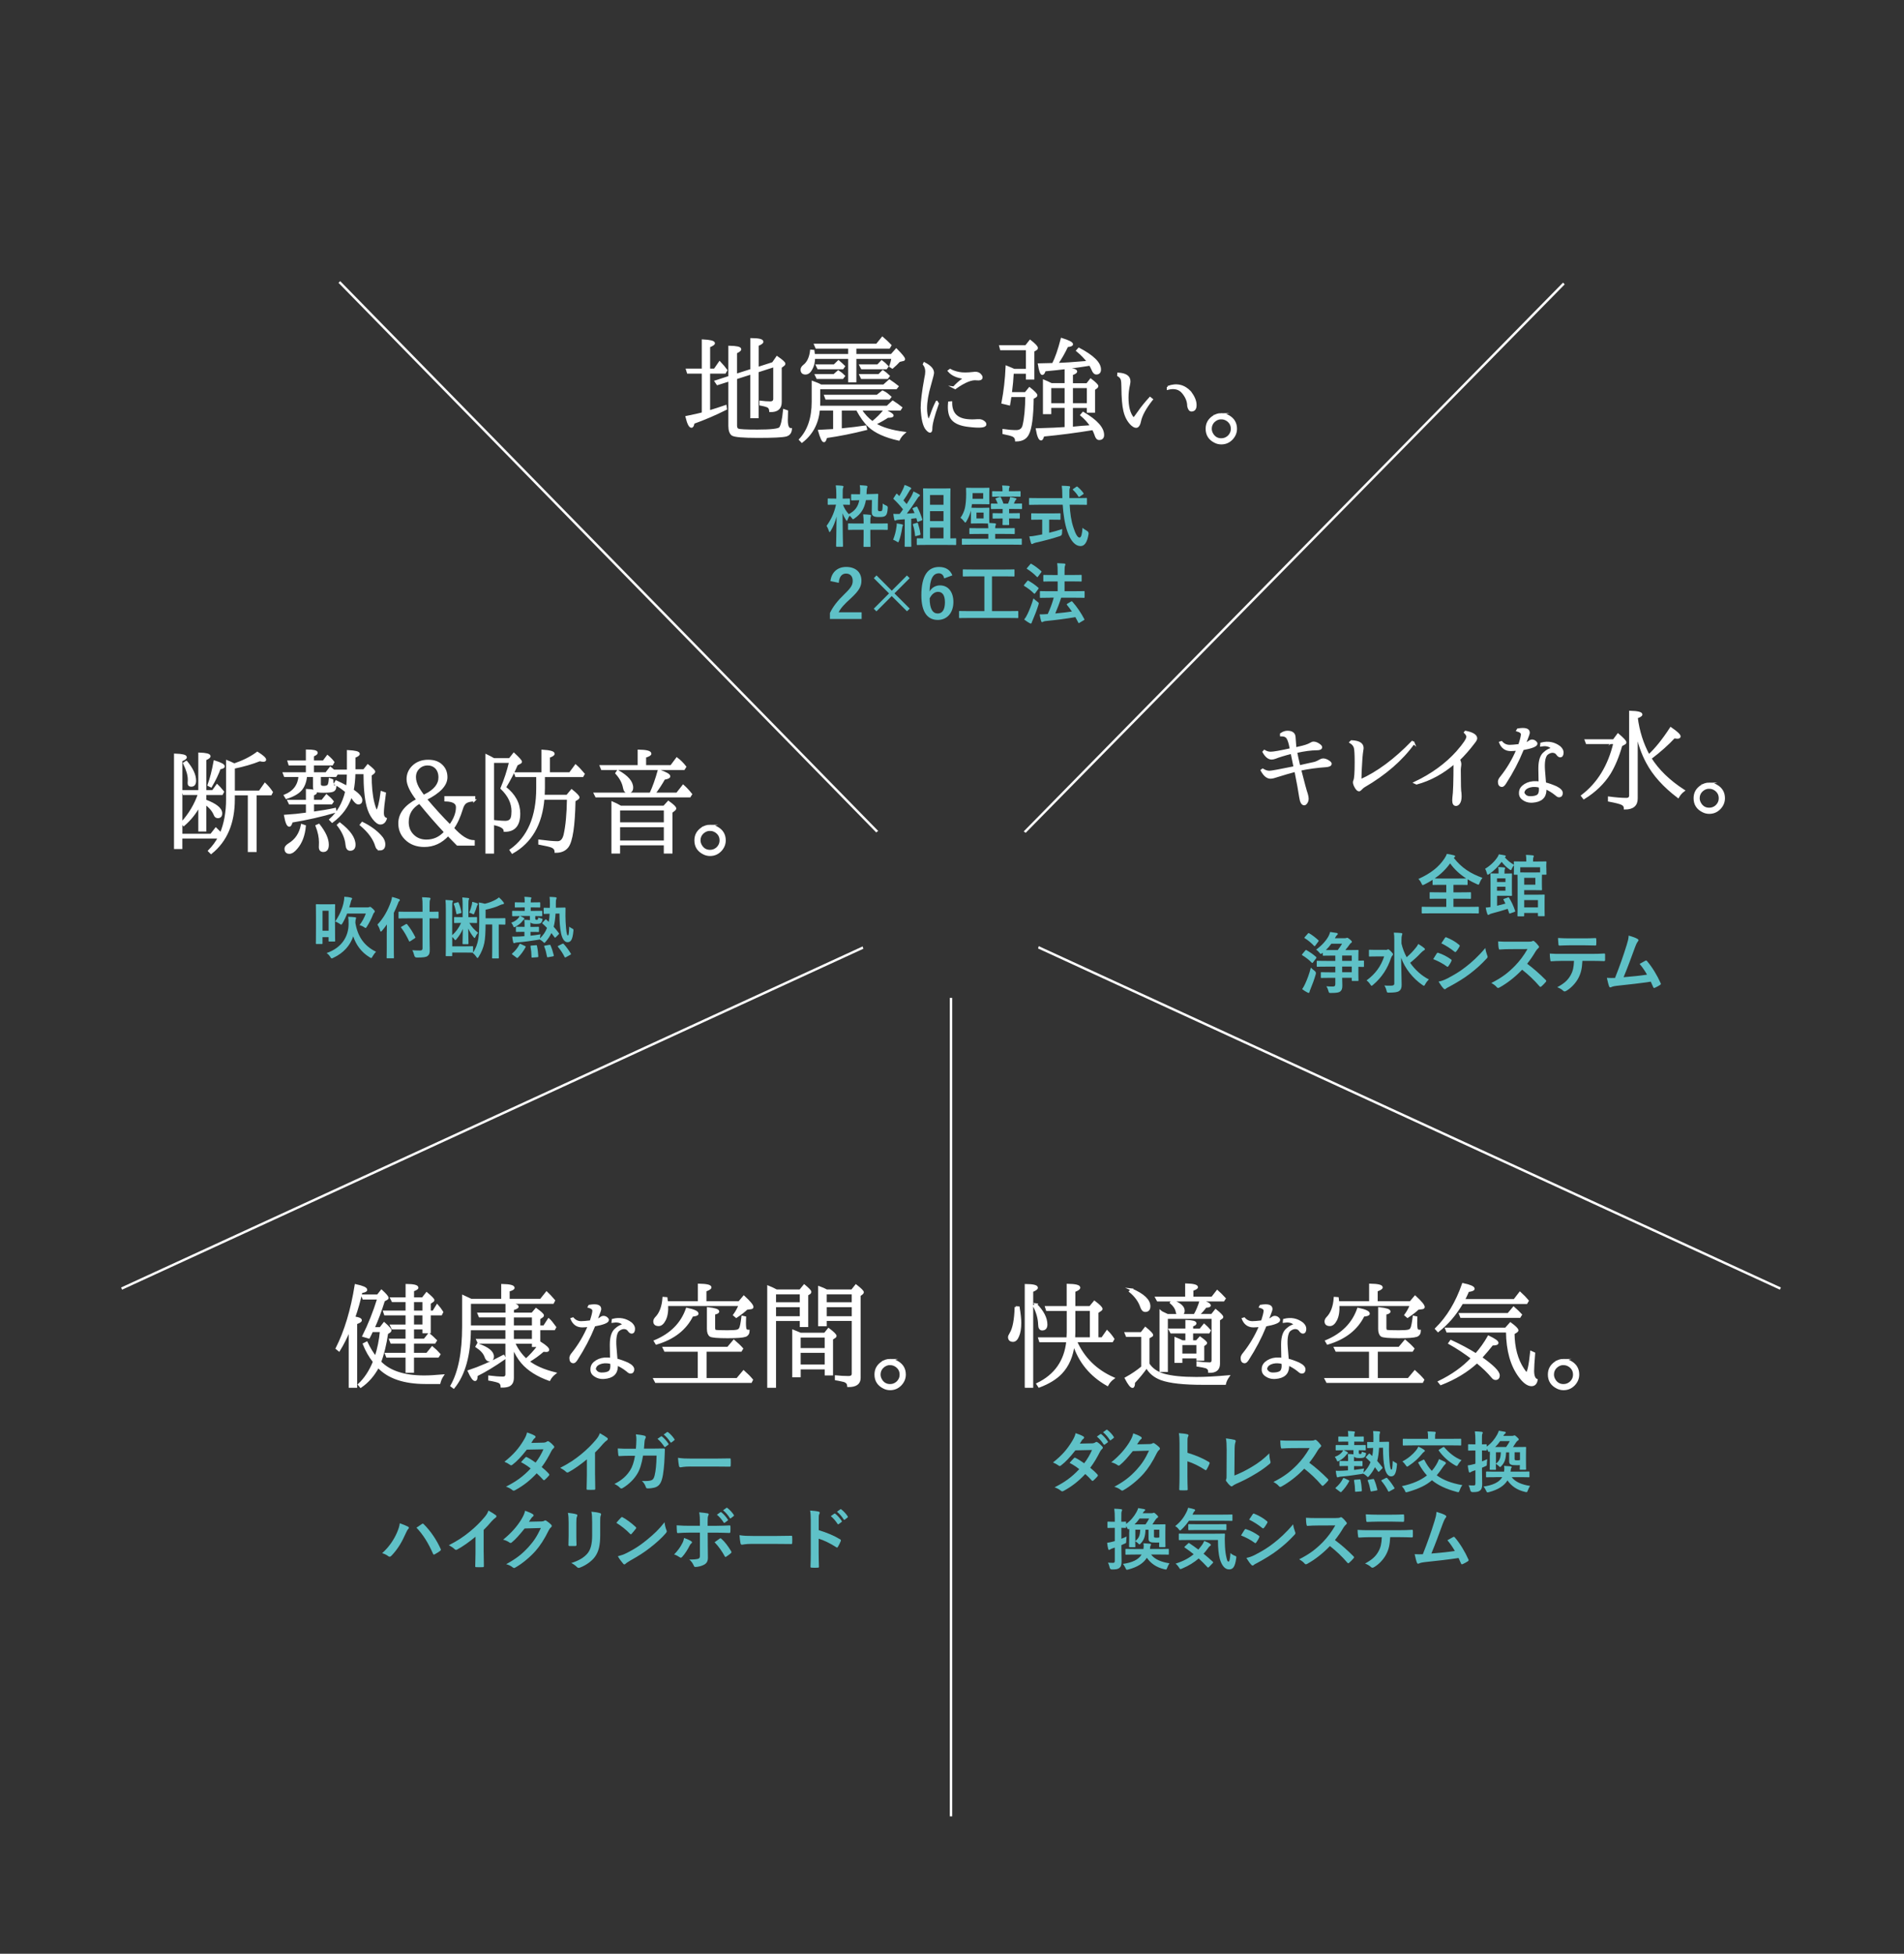 <?xml version="1.0" encoding="UTF-8"?><svg id="b" xmlns="http://www.w3.org/2000/svg" width="270.93mm" height="277.94mm" viewBox="0 0 768 787.86"><rect x="0" y="0" width="768" height="787.86" fill="#333333" stroke="none"/><defs><style>.d{fill:none;}.d,.e,.f{stroke-width:0px;}.g{opacity:.85;}.e{fill:#5fc1c7;}.h{stroke:#fff;stroke-miterlimit:10;stroke-width:.82px;}.h,.f{fill:#fff;}</style></defs><g id="c"><g class="g"><polygon class="d" points="338 347.9 352.69 337.23 172.75 153.37 7.22 273.63 82.1 504.1 348.89 381.43 338 347.9"/><polygon class="d" points="429.69 347.9 418.84 381.3 685.63 503.98 760.47 273.63 595.67 153.9 415.26 337.42 429.69 347.9"/><polygon class="d" points="383.85 314.59 412.71 335.57 593.11 152.04 383.85 0 175.3 151.52 355.24 335.38 383.85 314.59"/><polygon class="d" points="355.51 401.79 349.87 384.41 83.07 507.09 151.08 716.39 382.44 716.39 382.44 401.79 355.51 401.79"/><polygon class="d" points="412.18 401.79 385.56 401.79 385.56 716.39 616.61 716.39 684.66 506.97 417.87 384.29 412.18 401.79"/></g><path class="h" d="M286.02,150.25v15.66c2.22-.67,4.44-1.4,6.66-2.16l.14,1.15c-4.35,2.18-8.71,4.05-13.09,5.62-.15,1.04-.43,1.57-.83,1.57-.68,0-1.34-1.32-1.99-3.96,3.02-.61,5.21-1.11,6.57-1.47v-16.4h-6.01l-.37-1.2h6.38v-11.79c2.99.15,4.49.54,4.49,1.15,0,.34-.65.77-1.94,1.29v9.35h2.22l2.03-2.95c1.11,1.17,2,2.23,2.68,3.18l-.55.97h-6.38ZM296.89,152.55v19.11c0,.8.26,1.32.79,1.57.65.28,3.25.41,7.81.41,5.64,0,8.71-.37,9.2-1.11.68-.98,1.2-3.36,1.57-7.14l1.2.42c-.06,2.06-.09,3.25-.09,3.59,0,2.46.55,3.67,1.66,3.64-.09,1.38-.76,2.24-1.99,2.58-1.45.37-5.21.55-11.28.55s-9.43-.29-10.36-.88c-.8-.61-1.2-1.81-1.2-3.59v-18.33l-4.81,1.52-.74-1.11,5.55-1.8v-12.16c2.93.06,4.39.4,4.39,1.01,0,.37-.57.81-1.71,1.34v8.98l6.2-1.98v-12.43c2.96.03,4.44.38,4.44,1.06,0,.4-.63.84-1.9,1.34v9.26l6.15-1.98,1.66-2.4c1.97,1.35,2.96,2.24,2.96,2.67,0,.21-.11.38-.32.51l-1.16.88v14.09c0,2.46-1.4,3.65-4.21,3.59-.06-.95-.43-1.58-1.11-1.89-.68-.28-1.63-.52-2.87-.74v-1.15c1.42.18,2.73.28,3.93.28,1.11,0,1.66-.48,1.66-1.43v-13.22l-6.71,2.16v18.47h-2.54v-17.68l-6.2,1.98Z"/><path class="h" d="M345.71,165.17h-6.57v8.01c4.04-.4,7.35-.8,9.94-1.2l.28,1.06c-5.43,1.38-10.81,2.46-16.14,3.22-.25,1.11-.54,1.66-.88,1.66-.49,0-1.14-1.4-1.94-4.19.62-.03,2.64-.14,6.06-.32v-8.24h-6.15c-.49,5.47-2.77,9.78-6.84,12.94l-.79-.83c3.42-3.65,5.13-8.73,5.13-15.24v-8.01c1.48.52,2.57,1,3.28,1.43h25.39l2.27-2.03c1.2.8,2.3,1.6,3.28,2.39l-.6.74h-30.98v5.48c0,.71-.02,1.37-.05,1.98h27.47l2.22-2.07c1.17.74,2.31,1.55,3.42,2.44l-.51.78h-15.86c1.36,2.09,2.94,3.79,4.76,5.11,1.88-1.5,3.5-3.12,4.86-4.84,2.19,1.01,3.28,1.72,3.28,2.12,0,.34-.66.51-1.99.51-1.36.92-3.07,1.89-5.13,2.9,2.8,1.72,6.74,2.9,11.79,3.55-.96.83-1.68,1.75-2.17,2.76-5.43-1.2-9.43-3.01-12.02-5.43-1.66-1.57-3.27-3.79-4.81-6.68ZM328.32,143.16h14.2v-2.99h-13.23l-.51-1.15h24.88l2.27-2.81c1.29,1.1,2.37,2.12,3.24,3.04l-.55.92h-13.6v2.99h14.57l1.94-2.21c2.1,2.12,3.14,3.41,3.14,3.87,0,.22-.14.34-.42.37l-1.53.37c-.89.98-1.82,1.87-2.77,2.67l-.83-.51c.37-1.1.66-2.24.88-3.41h-14.98v9.44h-2.5v-9.44h-14.15c-.03,1.69-.35,3.1-.97,4.24-.68,1.38-1.51,2.07-2.5,2.07-1.05,0-1.57-.52-1.57-1.57,0-.55.31-1.07.92-1.57,1.6-1.2,2.57-3.22,2.91-6.08l.97.09c.06.31.12.86.19,1.66ZM336.42,151.26l1.71-1.52c.89.58,1.66,1.21,2.31,1.89l-.6.78h-10.17l-.55-1.15h7.31ZM336.51,147.35l1.71-1.66c.8.68,1.54,1.35,2.22,2.03l-.55.78h-9.85l-.55-1.15h7.03ZM353.8,159.6l2.22-1.75c.09.03.34.17.74.42.68.37,1.46.97,2.36,1.8l-.51.64h-25.34l-.42-1.11h20.95ZM354.08,147.35l1.57-1.66c.77.55,1.54,1.24,2.31,2.07l-.51.74h-9.8l-.6-1.15h7.03ZM354.54,151.26l1.57-1.61c.89.64,1.68,1.31,2.36,1.98l-.6.78h-10.27l-.55-1.15h7.49Z"/><path class="h" d="M377.84,161.99l.46.74c-1.79,5-2.67,8.41-2.64,10.22-.03,1.44-.64,1.5-1.83.18-1.19-1.32-1.87-4.19-2.06-8.61,0-2.61.49-6.62,1.48-12.02.25-1.07.37-1.96.37-2.67,0-1.14-.32-2.12-.97-2.95l.19-.41c2.34,1.2,3.51,2.49,3.51,3.87,0,.4-.4,2-1.2,4.79-1.08,3.65-1.62,6.85-1.62,9.58,0,1.5.2,2.9.6,4.19.37.8.86.27,1.48-1.59.62-1.86,1.36-3.63,2.22-5.32ZM384.73,156.24c.99-1.14,2.25-2.26,3.79-3.36.37-.25.37-.43,0-.55-.31-.06-.63-.12-.97-.18-2.1-.4-3.72-1.26-4.86-2.58l.55-.41c.99.55,2.19.97,3.61,1.24,1.45.28,3.34.28,5.69,0,.52-.09.97-.11,1.34-.05.74.12,1.29.45,1.66.97.31.37.43.71.37,1.01-.09.55-.72.77-1.9.64-2.07-.31-4.98.88-8.74,3.55l-.55-.28ZM383.66,162.22c-.06,4.3,2.05,6.69,6.34,7.18,1.26.15,2.62.17,4.07.05.37-.03.77-.03,1.2,0,.52.06,1.02.26,1.48.6.52.37.76.75.69,1.15-.09.89-2.33,1.07-6.71.55-3.05-.34-5.21-1.19-6.47-2.56-1.26-1.37-1.74-3.66-1.43-6.88l.83-.09Z"/><path class="h" d="M414.2,150.3h-5.69c-.12,2.49-.37,5.16-.74,8.01l-.05.23h5.92l1.62-1.98c1.85,1.47,2.77,2.43,2.77,2.86,0,.18-.12.35-.37.51l-1.11.6c-.09,7.49-.74,12.34-1.94,14.55-.86,1.69-2.45,2.53-4.76,2.53-.03-.89-.46-1.54-1.29-1.93-.59-.28-1.85-.61-3.79-1.01v-1.24c1.91.28,3.61.41,5.09.41,1.66,0,2.67-.77,3.01-2.3.68-2.79,1.05-6.74,1.11-11.84h-6.38c-.22,1.29-.4,2.41-.55,3.36l-2.68-.64c.89-4.7,1.45-9.55,1.66-14.55,1.51.61,2.51,1.04,3.01,1.29h5.18v-8.34h-10.45l-.32-1.2h10.36l1.71-2.16c1.82,1.41,2.73,2.38,2.73,2.9,0,.18-.09.34-.28.46l-1.16.69v11.14h-2.59v-2.35ZM429.83,154.95v-6.22c2.84.09,4.25.45,4.25,1.06,0,.37-.57.74-1.71,1.11v4.05h6.1l1.48-1.89c1.79,1.38,2.68,2.27,2.68,2.67,0,.15-.12.34-.37.55l-.97.69v9.03h-2.5v-1.89h-6.43v8.38l.65-.05c.65-.06,1.77-.17,3.38-.32,1.6-.09,2.87-.18,3.79-.28-1.05-1.6-2.39-3.09-4.02-4.47l.74-.88c5.36,3.13,8.05,6.11,8.05,8.93,0,1.07-.54,1.61-1.62,1.61-.65,0-1.14-.6-1.48-1.8-.19-.58-.51-1.32-.97-2.21-6.66,1.1-13.35,1.98-20.07,2.62-.28,1.04-.57,1.57-.88,1.57-.65,0-1.22-1.37-1.71-4.1,5.21-.15,9.08-.32,11.61-.51v-8.52h-6.2v2.53h-2.54v-13.08c.71.28,1.71.74,3.01,1.38h5.73ZM439.68,147.07l-.42.05c-5.7.92-11.65,1.66-17.85,2.21-.31.98-.63,1.47-.97,1.47-.49,0-.96-1.29-1.39-3.87,2.31-.03,4.21-.08,5.69-.14,1.23-2.39,2.4-5.76,3.51-10.09,2.77.86,4.16,1.57,4.16,2.12,0,.37-.65.61-1.94.74-1.26,2.67-2.64,5.07-4.12,7.18,2.74-.06,6.38-.29,10.91-.69l1.62-.14c-1.17-1.57-2.64-3.07-4.39-4.51l.69-.78c5.67,2.98,8.51,5.77,8.51,8.38,0,1.07-.49,1.61-1.48,1.61-.62,0-1.14-.55-1.57-1.66-.25-.58-.57-1.21-.97-1.89ZM429.83,156.1h-6.2v6.91h6.2v-6.91ZM432.37,156.1v6.91h6.43v-6.91h-6.43Z"/><path class="h" d="M464.63,161.07c-2.71,3.44-4.32,6.38-4.81,8.82-.49,2.44-1.6,2.88-3.33,1.31-1.45-1.41-2.44-3.27-2.96-5.57-.49-2.03-.76-5.17-.79-9.44,0-1.47-.09-2.55-.28-3.22-.25-.67-.72-1.21-1.43-1.61l.05-.69c2.99.18,4.49,1.21,4.49,3.09,0,.34-.06.8-.18,1.38-.4,1.72-.6,3.45-.6,5.2,0,3.62.68,6.29,2.03,8.01.19.15.37.23.55.23s.85-.84,1.99-2.51c1.14-1.67,2.65-3.54,4.53-5.6l.74.6ZM471.05,156.05c3.51-1.32,6.54-.63,9.06,2.07,1.42,1.9,2.13,3.62,2.13,5.16.03,1.47-.51,2.23-1.62,2.26-.65,0-1.09-.6-1.34-1.8,0-1.87-.71-3.67-2.13-5.39-1.42-1.72-3.45-2.24-6.1-1.57v-.74Z"/><path class="h" d="M492.58,167.01c1.14,0,2.17.29,3.1.88,1.91,1.14,2.87,2.81,2.87,5.02,0,1.5-.55,2.86-1.66,4.05-1.17,1.23-2.59,1.84-4.25,1.84-.92,0-1.77-.2-2.54-.6-2.25-1.1-3.38-2.87-3.38-5.3,0-2.12.94-3.78,2.82-4.97.96-.61,1.97-.92,3.05-.92ZM492.63,168.67c-1.17,0-2.2.45-3.1,1.33-.77.8-1.16,1.77-1.16,2.9,0,.77.23,1.52.69,2.26.83,1.32,2.02,1.98,3.56,1.98,1.05,0,1.97-.34,2.77-1.01.99-.89,1.48-1.96,1.48-3.22,0-1.44-.6-2.59-1.8-3.45-.77-.52-1.59-.78-2.45-.78Z"/><path class="h" d="M520.69,302.08l-.14-.6c-.34-1.81-.74-3.09-1.2-3.82-.43-.77-1.31-1.15-2.64-1.15v-.51c.86-.61,1.73-.92,2.59-.92,1.82,0,2.77.71,2.87,2.12.09,1.35.2,2.75.32,4.19l.09.37,1.34-.32c2.19-.46,3.75-.97,4.67-1.52.46-.31.88-.46,1.25-.46.71,0,1.46.29,2.27.88.52.37.79.69.79.97,0,.55-.59.83-1.76.83-2.25,0-5.03.37-8.32,1.11.09.34.14.57.14.69.12.71.49,2.4,1.11,5.07,1.66-.37,3.31-.74,4.95-1.11.34-.06.57-.11.69-.14.83-.15,1.74-.52,2.73-1.11.49-.28.91-.41,1.25-.41.8,0,1.66.35,2.59,1.06.31.25.46.48.46.69,0,.55-.65.88-1.94.97-3.64.25-7.11.72-10.4,1.43.03.06.08.18.14.37,1.26,5,2.13,8.17,2.59,9.49.22.74.32,1.35.32,1.84,0,.64-.19,1.21-.55,1.7-.28.37-.55.55-.83.55-.8,0-1.34-.97-1.62-2.9-.37-2.49-.96-5.74-1.76-9.76l-.19-.83c-1.82.46-4.75,1.32-8.79,2.58-.49.12-.91.18-1.25.18-1.29,0-2.48-.98-3.56-2.95l.42-.32c.93.58,1.83.88,2.73.88.74,0,4.12-.61,10.13-1.84-.03-.09-.37-1.75-1.02-4.97-.03-.15-.09-.43-.19-.83-2.81.71-5.03,1.38-6.66,2.03-.52.18-.99.28-1.39.28-1.17,0-2.27-.89-3.28-2.67l.37-.42c.8.49,1.65.74,2.54.74,1.17,0,3.88-.48,8.14-1.43Z"/><path class="h" d="M570.23,299.69c-4.81,6.66-11.5,12.48-20.07,17.45-.46.31-.85.64-1.16,1.01-.34.37-.62.55-.83.55-.43,0-.89-.44-1.39-1.33-.43-.77-.65-1.41-.65-1.93,0-.18.06-.43.19-.74.34-.74.51-3.19.51-7.37,0-3.04-.11-4.97-.32-5.8-.22-.86-.82-1.6-1.8-2.21l.42-.41c2.99.12,4.49,1.03,4.49,2.72,0,.25-.05.61-.14,1.11-.25,1.47-.46,4.25-.65,8.34l-.09,3.59c6.94-3.1,13.9-8.26,20.9-15.47l.6.51Z"/><path class="h" d="M588.49,306.32c.46.83.63,1.61.51,2.35-.12.74-.18,1.32-.18,1.75,0,5.71.09,8.86.28,9.44.03.31.05.71.05,1.2,0,1.26-.23,2.21-.69,2.85-.37.46-.76.69-1.16.69-.74,0-1.11-.6-1.11-1.8,0-.43.02-.8.05-1.1.31-2.06.46-6.75.46-14.09-4.75,4.08-9.85,6.86-15.31,8.34l-.69-.32c6.91-3.28,12.59-7.41,17.06-12.39,2.74-3.13,4.12-5.17,4.12-6.12,0-.52-.32-1.11-.97-1.75l.23-.28c2.87.58,4.3,1.47,4.3,2.67,0,.37-.32.95-.97,1.75-1.88,2.49-3.87,4.76-5.97,6.82Z"/><path class="h" d="M612.82,300.42c.71-2.15,1.06-3.58,1.06-4.28s-.62-1.23-1.85-1.57l.23-.41c2.93-.49,4.39-.06,4.39,1.29,0,.31-.26,1.12-.79,2.44l-.79,2.07c.49-.09,1.03-.35,1.62-.78.46-.37.88-.55,1.25-.55.52,0,.97.17,1.34.51.31.25.46.49.46.74,0,.8-1.83,1.54-5.5,2.21l-.19.51c-1.76,4.36-4.07,8.77-6.94,13.22-.49.74-.91,1.11-1.25,1.11-.83,0-1.25-.57-1.25-1.7,0-.55.29-1.17.88-1.84,2.68-3.35,4.87-7.05,6.57-11.1-1.23.12-2.13.18-2.68.18-2.03,0-3.47-1.01-4.3-3.04l.55-.18c.89,1.01,2,1.52,3.33,1.52.77,0,2.05-.11,3.84-.32ZM614.07,322.02c-.71-.61-1.03-1.4-.97-2.35,0-.98.39-1.83,1.16-2.53,1.14-.98,2.51-1.55,4.12-1.7.92-.06,1.8-.03,2.64.09l-.09-5.07v-.83c.03-3.04.74-5.08,2.13-6.12.74-.68,1.57-1.17,2.5-1.47.28-.06.42-.15.42-.28,0-.09-.14-.26-.42-.51-.93-.71-2.24-.92-3.93-.64l.09-.78c2.77-.71,5.24-.23,7.4,1.43.77.71,1.16,1.43,1.16,2.16,0,1.04-.32,1.57-.97,1.57-.34,0-.69-.23-1.06-.69-.46-.77-1.16-1.15-2.08-1.15-.8.03-1.59.38-2.36,1.06-.92,1.11-1.26,3.29-1.02,6.54.18,2.27.32,3.98.42,5.11,1.45.37,2.96.91,4.53,1.61,1.51.77,2.25,1.57,2.22,2.39-.03.8-.39,1.21-1.06,1.24-.34.03-.77-.2-1.29-.69-1.36-1.11-2.79-1.98-4.3-2.62.03.46.05.8.05,1.01-.12,2.73-1.83,4.22-5.13,4.47-1.6.12-2.98-.29-4.12-1.24ZM621.05,317.23c-.89-.25-1.83-.34-2.82-.28-1.23.12-2.22.49-2.96,1.11-.43.43-.69.92-.79,1.47-.03.28.11.58.42.92.55.8,1.57,1.14,3.05,1.01,1.2-.09,2.05-.37,2.54-.83.4-.46.62-1.12.65-1.98v-.64l-.09-.78Z"/><path class="h" d="M650.89,298.53l1.76-2.35c1.97,1.66,2.96,2.72,2.96,3.18,0,.25-.15.43-.46.55l-1.2.69c-1.23,4.39-2.79,8.14-4.67,11.24-2.5,3.96-5.97,7.31-10.4,10.04l-.74-.97c6.5-4.94,10.85-12.04,13.04-21.28h-11.14l-.42-1.11h11.28ZM660.19,289.32c.71,5.59,2.33,10.7,4.86,15.34,2.8-2.55,5.76-6.22,8.88-11.01,2.37,1.63,3.56,2.73,3.56,3.32,0,.34-.32.51-.97.51-.25,0-.66-.05-1.25-.14-2.56,2.76-5.73,5.59-9.53,8.47,3.05,4.85,7.52,9.18,13.41,12.99-.89.65-1.65,1.5-2.27,2.58-5.7-4.33-9.87-8.96-12.49-13.91-1.94-3.59-3.35-7.61-4.21-12.07v26.62c0,2.67-1.59,4.01-4.76,4.01,0-.86-.4-1.47-1.2-1.84-.71-.37-2.45-.81-5.23-1.34v-1.24c2.8.37,5.13.55,6.98.55,1.05,0,1.57-.46,1.57-1.38v-33.76c3.02.09,4.53.46,4.53,1.1,0,.37-.63.77-1.9,1.2Z"/><path class="h" d="M689.4,315.99c1.14,0,2.17.29,3.1.88,1.91,1.14,2.87,2.81,2.87,5.02,0,1.5-.55,2.86-1.66,4.05-1.17,1.23-2.59,1.84-4.25,1.84-.92,0-1.77-.2-2.54-.6-2.25-1.1-3.38-2.87-3.38-5.3,0-2.12.94-3.78,2.82-4.97.96-.61,1.97-.92,3.05-.92ZM689.44,317.65c-1.17,0-2.2.45-3.1,1.33-.77.8-1.16,1.77-1.16,2.9,0,.77.23,1.52.69,2.26.83,1.32,2.02,1.98,3.56,1.98,1.05,0,1.97-.34,2.77-1.01.99-.89,1.48-1.96,1.48-3.22,0-1.44-.6-2.59-1.8-3.45-.77-.52-1.59-.78-2.45-.78Z"/><path class="h" d="M73.14,337.73v4.24h-2.54v-37.67c2.9.09,4.35.45,4.35,1.06,0,.4-.6.83-1.8,1.29v29.98h11.98l1.94-2.49c.96.89,1.62,1.58,1.99,2.07,1.7-4.02,2.54-8.66,2.54-13.91v-15.29c.06.03.2.08.42.14.31.12.51.2.6.23.06.03.69.32,1.9.88,3.67-1.26,6.77-2.82,9.29-4.7,2.1,1.32,3.14,2.26,3.14,2.81,0,.28-.26.41-.79.41-.28,0-.74-.08-1.39-.23-2.96,1.2-6.44,2.21-10.45,3.04v9.62h10.4l2.17-3.08c1.02.98,1.94,2.09,2.77,3.32l-.46.88h-6.1v22.84h-2.73v-22.84h-6.06v1.98c0,9.55-3.05,16.76-9.16,21.65l-.83-.83c1.66-1.69,2.99-3.48,3.98-5.39h-15.17ZM80.4,324.88c-1.63,3.01-3.73,5.62-6.29,7.83l-.79-.88c3.14-3.47,5.46-7.35,6.94-11.65h-6.15l-.37-1.15h6.66v-15.15c2.74.09,4.12.45,4.12,1.06,0,.37-.57.8-1.71,1.29v12.8h3.05l1.71-2.4c.59.55,1.39,1.44,2.4,2.67l-.46.88h-6.71v2.62c4.28,1.6,6.43,3.33,6.43,5.2,0,1.01-.46,1.52-1.39,1.52-.55,0-.96-.31-1.2-.92-.68-1.69-1.96-3.21-3.84-4.56v10.87h-2.4v-10.04ZM75.18,307.2c2.34,2.83,3.51,5.36,3.51,7.6,0,1.35-.52,2.03-1.57,2.03-.74,0-1.08-.4-1.02-1.2l.05-.78v-.51c0-1.78-.63-3.96-1.9-6.54l.92-.6ZM84.1,316.59c.96-2.61,1.77-5.79,2.45-9.53,2.47.77,3.7,1.43,3.7,1.98,0,.37-.54.63-1.62.78-.83,2.3-2,4.73-3.51,7.28l-1.02-.51Z"/><path class="h" d="M135.69,311.89l.18.23-.51.78h-6.34v3.32c0,.74.52,1.11,1.57,1.11,1.14,0,1.83-.34,2.08-1.01.19-.58.31-1.29.37-2.12l.97.37c.03,1.72.34,2.58.92,2.58.12,0,.25-.01.37-.05-.06.98-.42,1.58-1.06,1.8-.62.25-1.87.37-3.75.37-1.76,0-2.84-.14-3.24-.41-.4-.25-.6-.81-.6-1.7v-4.24h-3.19c-.22,2.3-.91,4.15-2.08,5.53-1.17,1.35-3.13,2.46-5.87,3.32l-.6-.97c3.67-1.5,5.64-4.13,5.92-7.88h-5.92l-.42-1.1h9.29v-3.55h-7.03l-.37-1.2h7.4v-4.42c2.65,0,3.98.31,3.98.92,0,.34-.51.72-1.53,1.15v2.35h4.25l1.62-2.16c.99.83,1.77,1.64,2.36,2.44l-.51.92h-7.72v3.55h5.32l1.71-2.21c.49.4.94.78,1.34,1.15h5.73v-7.88c2.93.15,4.39.52,4.39,1.11,0,.4-.59.81-1.76,1.24v5.39h3.84l1.57-1.98c1.73,1.35,2.59,2.21,2.59,2.58,0,.12-.14.31-.42.55l-1.02.74c-.03,4.39.32,8.11,1.06,11.15.59,2.27,1.05,3.41,1.39,3.41.25,0,.59-.8,1.02-2.39.37-1.5.68-3.25.93-5.25l1.34.46c-.55,3.9-.83,6.56-.83,7.97,0,1.2.4,1.97,1.2,2.3-.43,1.29-1.17,1.93-2.22,1.93-.8,0-1.74-.69-2.82-2.07-1.05-1.38-1.82-3.02-2.31-4.93-.83-3.16-1.25-7.6-1.25-13.31h-4.07c-.06,2.55-.29,4.84-.69,6.86,2.31,1.6,3.47,2.93,3.47,4.01,0,.89-.42,1.34-1.25,1.34-.46,0-1.06-.49-1.8-1.47-.28-.46-.65-.94-1.11-1.43-1.36,4.11-3.88,7.54-7.58,10.27l-.79-.83c3.17-2.85,5.32-6.63,6.43-11.33-1.45-1.23-2.98-2.29-4.58-3.18l.55-.92c1.23.55,2.7,1.29,4.39,2.21.22-1.66.32-3.45.32-5.39h-4.67ZM123.8,328.1v-4.1h-6.94l-.51-1.06h7.45v-4.38c2.44.09,3.65.43,3.65,1.01,0,.31-.4.58-1.2.83v2.53h3.7l1.76-2.21c1.05.86,1.88,1.69,2.5,2.49l-.55.78h-7.4v3.73c3.24-.43,6.2-.94,8.88-1.52l.18,1.1c-5.58,1.66-11.47,2.99-17.66,4.01-.28,1.11-.6,1.66-.97,1.66-.65,0-1.22-1.34-1.71-4.01,2.93-.18,5.87-.48,8.83-.88ZM116.73,343.9c-1.05,0-1.57-.57-1.57-1.7,0-.58.49-1.18,1.48-1.8,2.74-1.66,4.45-4.22,5.13-7.69l1.2.41c-.34,3.72-1.45,6.66-3.33,8.84-1.05,1.29-2.02,1.93-2.91,1.93ZM130.41,343.16c-.93,0-1.39-.52-1.39-1.57l.05-1.93c0-2.03-.46-4.24-1.39-6.63l.93-.41c2.4,3.04,3.61,5.71,3.61,8.01,0,1.69-.6,2.53-1.8,2.53ZM141.19,342.66c-.83,0-1.31-.69-1.43-2.07-.22-2.58-1.36-5.2-3.42-7.88l.69-.64c3.98,3.07,5.97,5.93,5.97,8.57,0,1.35-.6,2.03-1.8,2.03ZM153.26,342.52c-.74,0-1.23-.43-1.48-1.29-.83-2.95-2.91-5.82-6.24-8.61l.6-.78c2.99,1.47,5.39,3.19,7.21,5.16,1.11,1.14,1.66,2.3,1.66,3.5,0,1.35-.59,2.03-1.76,2.03Z"/><path class="h" d="M191.31,322.76c-1.63.06-2.81.35-3.51.88-.65.49-1.14,1.32-1.48,2.49-1.02,3.35-2.22,5.96-3.61,7.83,3.08,3.44,5.87,5.19,8.37,5.25v1.38h-6.57l-3.79-3.87c-2.68,2.95-5.87,4.42-9.57,4.42-3.11,0-5.63-.97-7.54-2.9-1.7-1.69-2.54-3.76-2.54-6.22,0-3.81,2.42-6.98,7.26-9.53-2.62-3.38-3.93-6.14-3.93-8.29,0-1.93.69-3.61,2.08-5.02,1.6-1.6,3.68-2.4,6.24-2.4s4.36.72,5.69,2.17c1.11,1.2,1.66,2.69,1.66,4.47,0,3.13-2.76,6.08-8.28,8.84,3.39,4.02,6.63,7.57,9.71,10.64,1.88-2.55,2.82-5.02,2.82-7.41,0-1.75-1.56-2.66-4.67-2.72v-1.29h11.65v1.29ZM179.52,335.52c-3.3-3.5-6.74-7.45-10.31-11.84-3.18,1.81-4.76,4.42-4.76,7.83,0,2.15.71,3.93,2.13,5.34,1.42,1.41,3.22,2.12,5.41,2.12,2.99,0,5.5-1.15,7.54-3.45ZM171.57,320.6c3.79-1.9,5.69-4.27,5.69-7.09,0-1.66-.48-2.98-1.43-3.96-.89-.86-2-1.29-3.33-1.29-1.45,0-2.67.49-3.65,1.47-.99.95-1.48,2.16-1.48,3.64,0,1.29.39,2.67,1.16,4.15.25.46.66,1.12,1.25,1.98.43.58.71.97.83,1.15.09.12.17.22.23.28l.05.05c.25-.09.48-.21.69-.37Z"/><path class="h" d="M198.86,332.25v11.56h-2.64v-39.24c1.02.49,2,1.01,2.96,1.57h6.38l1.71-2.16c1.91,1.78,2.87,2.85,2.87,3.22,0,.15-.09.28-.28.37l-1.39.74c-1.29,3.04-2.88,6.11-4.76,9.21,3.82,2.98,5.73,6.49,5.73,10.55,0,4.67-1.96,6.98-5.87,6.95-.06-1.26-1.63-2.18-4.72-2.76ZM198.86,331.05c.74.06,1.19.11,1.34.14,1.48.15,2.67.23,3.56.23,1.42,0,2.3-.54,2.64-1.61.22-.67.32-1.58.32-2.72,0-3.28-1.48-6.36-4.44-9.21,1.45-3.44,2.6-6.98,3.47-10.64h-6.89v23.81ZM216.71,312.95h-8.51l-.42-1.11h11.01v-9.12c3.02.18,4.53.6,4.53,1.24,0,.4-.63.81-1.9,1.24v6.63h8.46l2.31-3.13c.99.86,2.07,2,3.24,3.41l-.46.83h-15.58v4.88c0,.83-.03,1.86-.09,3.09h9.43l1.85-2.21c1.85,1.47,2.77,2.44,2.77,2.9,0,.15-.14.32-.42.51l-1.2.74c-.19,10.19-1.13,16.4-2.82,18.61-1.08,1.38-2.68,2.06-4.81,2.03,0-.98-.54-1.69-1.62-2.12-.71-.28-2.36-.66-4.95-1.15v-1.24c3.3.43,5.75.65,7.35.65,1.45,0,2.4-1.01,2.87-3.04.8-3.53,1.25-8.37,1.34-14.51h-9.9c-.83,10.25-5.01,17.5-12.53,21.74l-.69-1.01c7.15-5.07,10.73-13.4,10.73-25.01v-4.83Z"/><path class="h" d="M262.39,320.04c1.23-2.67,2.34-5.8,3.33-9.39,2.84,1.01,4.25,1.81,4.25,2.39,0,.43-.69.75-2.08.97-1.08,1.93-2.39,3.95-3.93,6.03h9.11l2.5-3.18c1.05.92,2.11,2.06,3.19,3.41l-.55.88h-37.73l-.55-1.11h22.47ZM257.62,308.95v-6.26c3.14.06,4.72.48,4.72,1.24,0,.4-.71.81-2.13,1.24v3.78h10.5l2.31-3.09c1.2.89,2.33,2.01,3.38,3.36l-.55.88h-33.06l-.46-1.15h15.31ZM250.36,325.29h17.48l1.76-1.93c1.85,1.32,2.77,2.21,2.77,2.67,0,.18-.12.37-.37.55l-1.16.92v16.3h-2.68v-3.32h-18.45v3.32h-2.68v-20.17c1.02.43,2.13.98,3.33,1.66ZM249.21,310.93c3.85,2.15,5.78,4.38,5.78,6.68,0,1.23-.59,1.84-1.76,1.84-.8,0-1.31-.6-1.53-1.8-.37-2.03-1.4-3.98-3.1-5.85l.6-.88ZM249.72,326.4v5.62h18.45v-5.62h-18.45ZM268.17,339.34v-6.17h-18.45v6.17h18.45Z"/><path class="h" d="M286.36,332.99c1.14,0,2.17.29,3.1.88,1.91,1.14,2.87,2.81,2.87,5.02,0,1.5-.55,2.86-1.66,4.05-1.17,1.23-2.59,1.84-4.25,1.84-.92,0-1.77-.2-2.54-.6-2.25-1.1-3.38-2.87-3.38-5.3,0-2.12.94-3.78,2.82-4.97.96-.61,1.97-.92,3.05-.92ZM286.41,334.64c-1.17,0-2.2.45-3.1,1.33-.77.8-1.16,1.77-1.16,2.9,0,.77.23,1.52.69,2.26.83,1.32,2.02,1.98,3.56,1.98,1.05,0,1.97-.34,2.77-1.01.99-.89,1.48-1.96,1.48-3.22,0-1.44-.6-2.59-1.8-3.45-.77-.52-1.59-.78-2.45-.78Z"/><path class="h" d="M142.87,531.27c1.79.25,2.68.63,2.68,1.15,0,.37-.63.77-1.9,1.2v25.61h-2.59v-23.26c-1.33,3.22-2.76,6.08-4.3,8.57l-.97-.78c3.51-6.94,6.07-15.44,7.68-25.51,2.84.61,4.25,1.24,4.25,1.89,0,.4-.65.69-1.94.88-.77,3.47-1.74,6.89-2.91,10.27ZM150.82,549.14c-1.7-2.18-3.05-4.56-4.07-7.14l1.16-.6c1.17,2.46,2.37,4.42,3.61,5.9,1.11-3.47,1.82-6.98,2.13-10.55h-3.56c-.03.09-.12.28-.28.55-.37.83-.71,1.52-1.02,2.07l-2.22-.64c2.31-4.61,4.32-9.64,6.01-15.11h-6.01l-.46-1.2h6.24l1.53-1.93c1.63,1.5,2.45,2.47,2.45,2.9,0,.18-.12.34-.37.46l-1.11.6c-1.26,4.05-2.65,7.77-4.16,11.14h2.73l1.53-1.98c1.7,1.5,2.54,2.46,2.54,2.86,0,.22-.11.4-.32.55l-1.02.64c-.68,4.61-1.62,8.46-2.82,11.56,3.73,3.9,9.66,5.85,17.8,5.85,1.97,0,4.45-.14,7.45-.41-.62.92-1.06,1.93-1.34,3.04h-5.6c-8.69,0-15.06-2.18-19.1-6.54-1.85,3.44-4.19,6.12-7.03,8.06l-.74-.88c2.5-2.33,4.52-5.4,6.06-9.21ZM164,530.02h-8.69l-.37-1.11h9.06v-4.24h-5.64l-.55-1.11h6.2v-5.39c2.9.03,4.35.4,4.35,1.11,0,.31-.59.68-1.76,1.11v3.18h3.88l1.62-2.07c1.82,1.54,2.73,2.47,2.73,2.81,0,.15-.11.29-.32.41l-1.16.78v3.41h1.43l1.57-2.53c.74.83,1.42,1.74,2.03,2.72l-.46.92h-4.58v7.23h-2.54v-1.57h-4.21v4.56h4.62l1.8-2.26c.89.71,1.83,1.57,2.82,2.58l-.51.83h-8.74v4.56h5.64l2.13-2.62c.96.77,1.93,1.7,2.91,2.81l-.6.92h-10.08v6.12h-2.59v-6.12h-7.86l-.46-1.11h8.32v-4.56h-6.15l-.46-1.15h6.61v-4.56h-5.69l-.55-1.15h6.24v-4.51ZM166.59,528.92h4.21v-4.24h-4.21v4.24ZM166.59,530.02v4.51h4.21v-4.51h-4.21Z"/><path class="h" d="M204.28,536.01h-14.75c-.06,10.41-2.24,18.25-6.52,23.53l-.92-.69c3.14-5.53,4.72-13.49,4.72-23.9v-12.3c1.17.52,2.25,1.03,3.24,1.52h12.53v-5.99c3.05.06,4.58.45,4.58,1.15,0,.37-.66.74-1.99,1.11v3.73h12.95l2.36-2.95c.89.83,1.9,1.9,3.01,3.22l-.46.92h-33.48v9.53h14.75v-4.05h-10.82l-.46-1.11h11.28v-4.28c2.99.4,4.49.89,4.49,1.47,0,.34-.63.68-1.9,1.01v1.8h7.77l1.57-1.84c1.85,1.32,2.77,2.18,2.77,2.58,0,.18-.11.34-.32.46l-1.16.78v3.18h1.94l1.85-2.86c.62.52,1.49,1.58,2.64,3.18l-.42.78h-6.01v6.31c.25-.37.43-.63.55-.78,2.03,1.29,3.05,2.23,3.05,2.81,0,.31-.28.46-.83.46-.28,0-.66-.03-1.16-.09-1.79,1.57-3.79,3.01-6.01,4.33,2.59,2.03,6.17,3.61,10.73,4.74-1.02.8-1.77,1.69-2.27,2.67-4.81-1.72-8.48-4.05-11.01-7-1.42-1.66-2.65-3.75-3.7-6.26v12.39c0,1.69-.6,2.76-1.8,3.22-.65.25-1.56.37-2.73.37-.03-.8-.32-1.38-.88-1.75-.65-.34-2.02-.69-4.12-1.06v-1.24c2.16.28,3.99.41,5.5.41.96,0,1.43-.44,1.43-1.34v-12.76h-11.24l-.51-1.1h11.75v-4.33ZM203.13,546.74l.46,1.01c-4.13,2.89-7.91,5.17-11.33,6.86,0,1.26-.22,1.89-.65,1.89-.62,0-1.46-1.2-2.54-3.59,4.47-1.47,9.16-3.53,14.06-6.17ZM192.72,542.14c4.07,1.41,6.1,3.04,6.1,4.88,0,1.04-.49,1.57-1.48,1.57-.68,0-1.19-.52-1.53-1.57-.49-1.41-1.7-2.75-3.61-4.01l.51-.88ZM206.87,530.85v4.05h8.09v-4.05h-8.09ZM206.87,536.01v4.33h8.09v-4.33h-8.09ZM214.97,541.44h-7.63c1.2,2.7,2.82,4.97,4.86,6.82,1.79-1.6,3.45-3.42,4.99-5.48h-2.22v-1.34Z"/><path class="h" d="M238.28,532.83c.71-2.15,1.06-3.58,1.06-4.28s-.62-1.23-1.85-1.57l.23-.41c2.93-.49,4.39-.06,4.39,1.29,0,.31-.26,1.12-.79,2.44l-.79,2.07c.49-.09,1.03-.35,1.62-.78.46-.37.88-.55,1.25-.55.52,0,.97.17,1.34.51.31.25.46.49.46.74,0,.8-1.83,1.54-5.5,2.21l-.19.51c-1.76,4.36-4.07,8.77-6.94,13.22-.49.74-.91,1.1-1.25,1.1-.83,0-1.25-.57-1.25-1.7,0-.55.29-1.17.88-1.84,2.68-3.35,4.87-7.05,6.57-11.1-1.23.12-2.13.18-2.68.18-2.03,0-3.47-1.01-4.3-3.04l.55-.18c.89,1.01,2,1.52,3.33,1.52.77,0,2.05-.11,3.84-.32ZM239.53,554.43c-.71-.61-1.03-1.4-.97-2.35,0-.98.39-1.83,1.16-2.53,1.14-.98,2.51-1.55,4.12-1.7.92-.06,1.8-.03,2.64.09l-.09-5.07v-.83c.03-3.04.74-5.08,2.13-6.13.74-.67,1.57-1.17,2.5-1.47.28-.06.42-.15.42-.28,0-.09-.14-.26-.42-.51-.93-.71-2.24-.92-3.93-.65l.09-.78c2.77-.71,5.24-.23,7.4,1.43.77.71,1.16,1.43,1.16,2.16,0,1.04-.32,1.57-.97,1.57-.34,0-.69-.23-1.06-.69-.46-.77-1.16-1.15-2.08-1.15-.8.03-1.59.38-2.36,1.06-.92,1.1-1.26,3.29-1.02,6.54.18,2.27.32,3.98.42,5.11,1.45.37,2.96.91,4.53,1.61,1.51.77,2.25,1.57,2.22,2.4-.03.8-.39,1.21-1.06,1.24-.34.03-.77-.2-1.29-.69-1.36-1.11-2.79-1.98-4.3-2.63.03.46.05.8.05,1.01-.12,2.73-1.83,4.22-5.13,4.47-1.6.12-2.98-.29-4.12-1.24ZM246.51,549.64c-.89-.25-1.83-.34-2.82-.28-1.23.12-2.22.49-2.96,1.1-.43.43-.69.92-.79,1.47-.03.28.11.58.42.92.55.8,1.57,1.14,3.05,1.01,1.2-.09,2.05-.37,2.54-.83.4-.46.62-1.12.65-1.98v-.65l-.09-.78Z"/><path class="h" d="M269,525.14h12.9v-7.09c3.11.06,4.67.43,4.67,1.1,0,.37-.68.8-2.03,1.29v4.7h13.6l1.9-2.26c2.31,2.12,3.47,3.52,3.47,4.19,0,.25-.2.4-.6.46l-1.71.23c-.92.92-2.33,2.01-4.21,3.27l-.88-.74c.96-1.32,1.7-2.67,2.22-4.05h-29.23c.12,2.55-.2,4.56-.97,6.03-.71,1.38-1.53,2.07-2.45,2.07-1.17,0-1.76-.49-1.76-1.47,0-.49.22-.97.65-1.43,1.79-1.81,2.8-4.5,3.05-8.06l1.16.09c0,.12.08.68.23,1.66ZM281.86,556.09v-11.42h-13.6l-.55-1.15h25.9l2.4-2.85c1.36,1.14,2.47,2.2,3.33,3.18l-.51.83h-14.24v11.42h12.76l2.59-3.09c1.33,1.17,2.45,2.3,3.38,3.41l-.42.83h-38.34l-.6-1.15h17.9ZM264.75,541.81l-.6-1.01c6.54-2.73,10.84-7.08,12.9-13.03,2.87.61,4.3,1.27,4.3,1.98,0,.4-.71.66-2.13.78-2.68,5.46-7.51,9.23-14.47,11.28ZM293.46,539.23c-4.01,0-6.32-.2-6.94-.6-.65-.49-.97-1.4-.97-2.72v-8.38c2.77.31,4.16.75,4.16,1.34,0,.37-.55.66-1.66.88v5.71c0,.68.17,1.07.51,1.2.43.12,2.07.18,4.9.18,2.03,0,3.36-.09,3.98-.28.49-.15.85-.43,1.06-.83.34-.58.66-2.17.97-4.74l1.06.23c-.03.49-.05,1.21-.05,2.16,0,1.5.11,2.44.32,2.81.18.31.57.46,1.16.46-.03,1.01-.46,1.69-1.29,2.03-1.08.37-3.48.55-7.21.55Z"/><path class="h" d="M313.26,520.4h9.48l1.66-2.03c1.63,1.35,2.45,2.21,2.45,2.58,0,.25-.12.45-.37.6l-.88.55v12.62h-2.59v-2.44h-10.4v26.94h-2.73v-40.39c1.08.43,2.2.95,3.38,1.57ZM312.61,521.55v4.01h10.4v-4.01h-10.4ZM312.61,531.18h10.4v-4.47h-10.4v4.47ZM322.88,537.85h9.8l1.53-1.89c1.88,1.41,2.82,2.35,2.82,2.81,0,.15-.12.31-.37.46l-1.06.69v14.32h-2.54v-2.44h-10.5v3.18h-2.59v-18.33c.65.28,1.62.68,2.91,1.2ZM322.55,538.96v5.07h10.5v-5.07h-10.5ZM333.05,550.66v-5.53h-10.5v5.53h10.5ZM333.51,520.4h10.13l1.62-2.03c1.85,1.44,2.77,2.36,2.77,2.76,0,.15-.12.34-.37.55l-.92.69v33.3c0,2.21-1.53,3.3-4.58,3.27-.06-.95-.55-1.61-1.48-1.98-.62-.18-1.79-.43-3.51-.74v-1.2c1.66.18,3.34.28,5.04.28,1.17,0,1.76-.44,1.76-1.33v-21.69h-10.91v2.12h-2.64v-15.34c1.17.43,2.2.88,3.1,1.34ZM333.05,521.55v4.01h10.91v-4.01h-10.91ZM343.97,531.18v-4.47h-10.91v4.47h10.91Z"/><path class="h" d="M359,548.4c1.14,0,2.17.29,3.1.88,1.91,1.14,2.87,2.81,2.87,5.02,0,1.5-.55,2.86-1.66,4.05-1.17,1.23-2.59,1.84-4.25,1.84-.92,0-1.77-.2-2.54-.6-2.25-1.11-3.38-2.87-3.38-5.3,0-2.12.94-3.78,2.82-4.97.96-.61,1.97-.92,3.05-.92ZM359.04,550.06c-1.17,0-2.2.45-3.1,1.34-.77.8-1.16,1.77-1.16,2.9,0,.77.23,1.52.69,2.26.83,1.32,2.02,1.98,3.56,1.98,1.05,0,1.97-.34,2.77-1.01.99-.89,1.48-1.96,1.48-3.22,0-1.44-.6-2.59-1.8-3.45-.77-.52-1.59-.78-2.45-.78Z"/><path class="h" d="M409.68,527.12l1.2.09c.43,2.61.65,4.68.65,6.22,0,2.24-.29,4.02-.88,5.34-.52,1.29-1.2,1.93-2.03,1.93-1.08,0-1.62-.52-1.62-1.57,0-.21.22-.69.65-1.43,1.2-1.96,1.88-5.5,2.03-10.59ZM413.75,559.22v-41.03c2.99.03,4.49.4,4.49,1.11,0,.37-.63.81-1.9,1.34v38.59h-2.59ZM417.86,525.97c2.8,2.86,4.21,5.57,4.21,8.15,0,1.32-.57,1.98-1.71,1.98-.77,0-1.17-.63-1.2-1.89-.06-2.49-.76-5.02-2.08-7.6l.79-.64ZM430.67,528.23h-8.37l-.37-1.15h8.74v-8.98c3.11.06,4.67.45,4.67,1.15,0,.43-.66.89-1.99,1.38v6.45h6.34l1.76-2.12c1.91,1.44,2.87,2.41,2.87,2.9,0,.15-.11.29-.32.41l-1.34.92v10.5h1.9l1.99-2.85c.99.98,1.83,2.03,2.54,3.13l-.51.88h-14.57c2.99,6.82,8.02,11.79,15.08,14.92-1.02.74-1.82,1.64-2.4,2.72-6.75-3.81-11.28-9.32-13.6-16.53-.59,4.88-2.27,8.78-5.04,11.7-2.1,2.21-5.07,4.04-8.92,5.48l-.69-1.06c7.21-3.47,11.24-9.21,12.07-17.22h-10.96l-.37-1.15h11.42c.06-1.14.09-1.96.09-2.49v-8.98ZM433.35,528.23v8.93c0,.43-.03,1.27-.09,2.53h6.75v-11.47h-6.66Z"/><path class="h" d="M463.24,550.01c1.33,2.06,3.39,3.5,6.2,4.33,3.05.89,7.43,1.34,13.13,1.34,3.51,0,7.83-.23,12.95-.69-.74,1.04-1.22,2.06-1.43,3.04h-8.97c-7.65,0-13.2-.61-16.65-1.84-2.74-1.01-4.73-2.66-5.97-4.93-1.42,2.06-3.11,4.13-5.09,6.22,0,1.2-.2,1.8-.6,1.8-.59,0-1.5-1.17-2.73-3.5,2.56-1.41,4.78-2.92,6.66-4.51v-12.57h-6.24l-.46-1.11h6.34l1.62-2.07c1.82,1.5,2.73,2.46,2.73,2.86,0,.18-.12.32-.37.41l-1.11.64v10.59ZM456.44,519.98c4.78,2.09,7.17,4.34,7.17,6.77,0,1.26-.55,1.89-1.66,1.89-.71,0-1.25-.55-1.62-1.66-.8-2.33-2.31-4.41-4.53-6.22l.65-.78ZM478.46,523.3v-5.34c2.9.09,4.35.46,4.35,1.11,0,.31-.62.68-1.85,1.11v3.13h7.95l2.08-2.67c.92.8,1.93,1.8,3.01,2.99l-.51.78h-26.5l-.6-1.1h12.07ZM481.88,530.25c.96-1.66,1.76-3.59,2.4-5.8,2.47.77,3.7,1.43,3.7,1.98,0,.31-.55.48-1.66.51-.83,1.14-1.8,2.24-2.91,3.32h5.41l1.53-1.93c1.79,1.44,2.68,2.38,2.68,2.81,0,.12-.11.25-.32.37l-1.02.69v17.73c0,2.24-1.31,3.33-3.93,3.27,0-.89-.43-1.5-1.29-1.84-.71-.21-1.87-.44-3.47-.69v-1.24c1.82.25,3.47.37,4.95.37.77,0,1.16-.46,1.16-1.38v-16.99h-18.45v21.42h-2.54v-23.95c.06.06.2.14.42.23.25.12.43.21.55.28.43.18,1.05.48,1.85.88h10.96ZM476.93,540.89h1.62v-3.59h-6.15l-.6-1.15h6.75v-3.45c2.44.06,3.65.38,3.65.97,0,.31-.45.6-1.34.88v1.61h3.28l1.57-1.93c.77.68,1.53,1.44,2.27,2.3l-.42.78h-6.71v3.59h1.8l1.39-1.52c1.63,1.17,2.45,1.9,2.45,2.21,0,.15-.11.29-.32.41l-.83.6v5.71h-2.36v-.92h-6.47v1.8h-2.36v-9.53c1.29.52,2.22.94,2.77,1.24ZM472.86,524.59c3.05,1.08,4.58,2.4,4.58,3.96,0,1.08-.54,1.61-1.62,1.61-.68,0-1.06-.38-1.16-1.15-.25-1.32-1.03-2.55-2.36-3.68l.55-.74ZM476.51,542v4.24h6.47v-4.24h-6.47Z"/><path class="h" d="M509.04,532.83c.71-2.15,1.06-3.58,1.06-4.28s-.62-1.23-1.85-1.57l.23-.41c2.93-.49,4.39-.06,4.39,1.29,0,.31-.26,1.12-.79,2.44l-.79,2.07c.49-.09,1.03-.35,1.62-.78.46-.37.88-.55,1.25-.55.52,0,.97.17,1.34.51.31.25.46.49.46.74,0,.8-1.83,1.54-5.5,2.21l-.19.51c-1.76,4.36-4.07,8.77-6.94,13.22-.49.74-.91,1.1-1.25,1.1-.83,0-1.25-.57-1.25-1.7,0-.55.29-1.17.88-1.84,2.68-3.35,4.87-7.05,6.57-11.1-1.23.12-2.13.18-2.68.18-2.03,0-3.47-1.01-4.3-3.04l.55-.18c.89,1.01,2,1.52,3.33,1.52.77,0,2.05-.11,3.84-.32ZM510.29,554.43c-.71-.61-1.03-1.4-.97-2.35,0-.98.39-1.83,1.16-2.53,1.14-.98,2.51-1.55,4.12-1.7.92-.06,1.8-.03,2.64.09l-.09-5.07v-.83c.03-3.04.74-5.08,2.13-6.13.74-.67,1.57-1.17,2.5-1.47.28-.06.42-.15.42-.28,0-.09-.14-.26-.42-.51-.93-.71-2.24-.92-3.93-.65l.09-.78c2.77-.71,5.24-.23,7.4,1.43.77.71,1.16,1.43,1.16,2.16,0,1.04-.32,1.57-.97,1.57-.34,0-.69-.23-1.06-.69-.46-.77-1.16-1.15-2.08-1.15-.8.03-1.59.38-2.36,1.06-.92,1.1-1.26,3.29-1.02,6.54.18,2.27.32,3.98.42,5.11,1.45.37,2.96.91,4.53,1.61,1.51.77,2.25,1.57,2.22,2.4-.03.8-.39,1.21-1.06,1.24-.34.03-.77-.2-1.29-.69-1.36-1.11-2.79-1.98-4.3-2.63.03.46.05.8.05,1.01-.12,2.73-1.83,4.22-5.13,4.47-1.6.12-2.98-.29-4.12-1.24ZM517.27,549.64c-.89-.25-1.83-.34-2.82-.28-1.23.12-2.22.49-2.96,1.1-.43.43-.69.92-.79,1.47-.03.28.11.58.42.92.55.8,1.57,1.14,3.05,1.01,1.2-.09,2.05-.37,2.54-.83.4-.46.62-1.12.65-1.98v-.65l-.09-.78Z"/><path class="h" d="M539.76,525.14h12.9v-7.09c3.11.06,4.67.43,4.67,1.1,0,.37-.68.8-2.03,1.29v4.7h13.6l1.9-2.26c2.31,2.12,3.47,3.52,3.47,4.19,0,.25-.2.4-.6.46l-1.71.23c-.92.92-2.33,2.01-4.21,3.27l-.88-.74c.96-1.32,1.7-2.67,2.22-4.05h-29.23c.12,2.55-.2,4.56-.97,6.03-.71,1.38-1.53,2.07-2.45,2.07-1.17,0-1.76-.49-1.76-1.47,0-.49.22-.97.65-1.43,1.79-1.81,2.8-4.5,3.05-8.06l1.16.09c0,.12.08.68.23,1.66ZM552.62,556.09v-11.42h-13.6l-.55-1.15h25.9l2.4-2.85c1.36,1.14,2.47,2.2,3.33,3.18l-.51.83h-14.24v11.42h12.76l2.59-3.09c1.33,1.17,2.45,2.3,3.38,3.41l-.42.83h-38.34l-.6-1.15h17.9ZM535.51,541.81l-.6-1.01c6.54-2.73,10.84-7.08,12.9-13.03,2.87.61,4.3,1.27,4.3,1.98,0,.4-.71.66-2.13.78-2.68,5.46-7.51,9.23-14.47,11.28ZM564.22,539.23c-4.01,0-6.32-.2-6.94-.6-.65-.49-.97-1.4-.97-2.72v-8.38c2.77.31,4.16.75,4.16,1.34,0,.37-.55.66-1.66.88v5.71c0,.68.17,1.07.51,1.2.43.12,2.07.18,4.9.18,2.03,0,3.36-.09,3.98-.28.49-.15.85-.43,1.06-.83.34-.58.66-2.17.97-4.74l1.06.23c-.03.49-.05,1.21-.05,2.16,0,1.5.11,2.44.32,2.81.18.31.57.46,1.16.46-.03,1.01-.46,1.69-1.29,2.03-1.08.37-3.48.55-7.21.55Z"/><path class="h" d="M589.78,525.42c-2.71,4.64-5.95,8.41-9.71,11.33l-.83-.92c4.69-4.61,8.31-10.61,10.87-18.01,2.87.61,4.3,1.24,4.3,1.89,0,.4-.74.69-2.22.88-.4.95-.97,2.18-1.71,3.68h20.35l2.27-2.95c1.23,1.11,2.28,2.18,3.14,3.22l-.51.88h-25.94ZM595.33,546.14c1.94-2.18,3.64-4.56,5.09-7.14,2.4,1.14,3.61,1.98,3.61,2.53,0,.43-.71.64-2.13.64-1.33,1.69-2.82,3.45-4.49,5.3,4.75,3.35,7.12,5.73,7.12,7.14,0,.98-.43,1.47-1.29,1.47-.46,0-.89-.26-1.29-.78-1.66-2-3.73-3.99-6.2-5.99-3.95,3.65-8.8,6.6-14.57,8.84l-.74-.92c5.39-2.61,9.83-5.79,13.32-9.53-2.93-2.24-5.98-4.25-9.16-6.03l.65-.92c3.67,1.69,7.03,3.48,10.08,5.39ZM607.35,535.78l1.9-2.12c1.88,1.38,2.82,2.32,2.82,2.81,0,.18-.17.38-.51.6l-1.06.65c.06,5.77,1.36,10.58,3.88,14.41.68,1.04,1.12,1.57,1.34,1.57.68,0,1.31-2.84,1.9-8.52l1.2.55c-.28,3.38-.42,5.73-.42,7.05,0,2.06.48,3.29,1.43,3.68-.25,1.41-.94,2.12-2.08,2.12-1.45,0-3.04-1.15-4.76-3.45-3.33-4.42-5.04-10.48-5.13-18.19h-24.09l-.46-1.15h24.05ZM608.37,529.89l2.17-2.58c1.23,1.07,2.22,2.03,2.96,2.85l-.55.88h-23.58l-.46-1.15h19.47Z"/><path class="h" d="M630.62,548.4c1.14,0,2.17.29,3.1.88,1.91,1.14,2.87,2.81,2.87,5.02,0,1.5-.55,2.86-1.66,4.05-1.17,1.23-2.59,1.84-4.25,1.84-.92,0-1.77-.2-2.54-.6-2.25-1.11-3.38-2.87-3.38-5.3,0-2.12.94-3.78,2.82-4.97.96-.61,1.97-.92,3.05-.92ZM630.66,550.06c-1.17,0-2.2.45-3.1,1.34-.77.8-1.16,1.77-1.16,2.9,0,.77.23,1.52.69,2.26.83,1.32,2.02,1.98,3.56,1.98,1.05,0,1.97-.34,2.77-1.01.99-.89,1.48-1.96,1.48-3.22,0-1.44-.6-2.59-1.8-3.45-.77-.52-1.59-.78-2.45-.78Z"/><path class="e" d="M337.55,220.46c-.27,0-.3-.03-.3-.3,0-.54.14-5.49.19-11.84-.54,2.11-1.32,4.08-2.41,5.84-.16.27-.3.43-.41.43-.08,0-.16-.16-.27-.46-.27-.84-.62-1.6-.95-2.08,1.57-2.16,3-4.79,3.81-8.54h-.38c-1.89,0-2.49.05-2.65.05-.3,0-.32-.03-.32-.3v-1.95c0-.27.03-.3.32-.3.16,0,.76.05,2.65.05h.51v-1.51c0-1.73-.05-2.6-.22-3.84,1,.03,1.78.08,2.68.19.3.03.43.14.43.3,0,.22-.08.38-.16.57-.14.32-.16.89-.16,2.73v1.57c1.84,0,2.46-.05,2.62-.05.27,0,.3.03.3.3v1.95c0,.27-.03.3-.3.3-.16,0-.78-.05-2.51-.05.51,1.41,1.38,2.76,2.35,3.81,2.49-1.32,3.73-2.97,4.24-5.62-2.05.03-2.73.08-3,.08s-.3-.03-.3-.3v-1.92c0-.27.03-.3.3-.3s.95.05,3.03.03h.27c.03-.46.05-.95.05-1.46,0-.7,0-1.38-.16-2.19.89.05,1.89.11,2.65.22.3.05.43.16.43.32,0,.22-.08.41-.14.59-.08.24-.14.62-.16,1.35l-.05,1.14,1.11-.03c2.38-.03,3.16-.11,3.3-.11.24,0,.3.03.3.32-.05.65-.08,1.49-.08,2.22l-.05,3.62c0,.43.03.57.14.68s.35.19.68.19c.46,0,.65-.08.81-.24.16-.16.3-.89.32-2.87.38.3.84.59,1.46.84q.62.22.57.89c-.11,2.05-.43,2.73-.87,3.14-.46.43-1.19.57-2.51.57-1.11,0-1.92-.08-2.35-.35-.57-.3-.76-.87-.73-1.78l.08-4.73-2.43.05c-.59,3.33-1.95,5.54-4.57,7.35-.3.24-.49.35-.62.35-.16,0-.3-.16-.57-.57-.24-.3-.49-.59-.78-.87-.35.46-.62,1-.84,1.6-.11.32-.22.49-.32.49-.08,0-.19-.11-.35-.35-.59-.89-1.03-1.76-1.38-2.7.03,7.22.19,12.63.19,13.2,0,.27-.03.3-.3.3h-2.19ZM348.36,211.11c0-1.46-.03-2.41-.19-3.7.97.03,1.84.08,2.78.19.27.03.38.16.38.32,0,.22-.11.43-.16.65-.11.35-.11.84-.11,2.54h3.08c2.6,0,3.49-.05,3.65-.05.27,0,.3.03.3.3v2c0,.3-.03.32-.3.32-.16,0-1.05-.05-3.65-.05h-3.08v3.11c0,2.35.05,3.35.05,3.49,0,.27-.03.3-.3.3h-2.22c-.27,0-.3-.03-.3-.3,0-.16.05-1.14.05-3.49v-3.11h-2.3c-2.6,0-3.52.05-3.68.05-.27,0-.3-.03-.3-.32v-2c0-.27.03-.3.3-.3.16,0,1.08.05,3.68.05h2.3Z"/><path class="e" d="M361.59,212.59c.08-.54.14-.92.11-1.51.81.11,1.57.22,2.08.35.32.08.46.19.46.32s-.08.24-.16.38c-.08.13-.14.54-.22.97-.24,1.57-.68,3.49-1.22,4.98-.14.41-.24.57-.38.57s-.32-.11-.62-.32c-.38-.24-.97-.54-1.38-.68.65-1.73,1.11-3.33,1.32-5.06ZM369.52,204.37c.32-.13.38-.08.51.16.84,1.6,1.46,3.24,1.97,4.84.11.3.03.41-.32.54l-1.27.46c-.3.11-.41.05-.46-.19l-.32-1.22c-.68.05-1.38.14-2.08.22v7.46c0,2.49.05,3.41.05,3.54,0,.27-.03.3-.3.3h-2.11c-.27,0-.3-.03-.3-.3,0-.16.05-1.05.05-3.54v-7.25c-.89.08-1.73.14-2.54.19-.46.03-.81.14-.97.22-.11.05-.27.14-.43.14s-.24-.19-.3-.46c-.14-.65-.24-1.41-.38-2.27.78.05,1.51.08,2.16.05h.38c.49-.59.95-1.22,1.38-1.87-1.11-1.43-2.38-2.81-3.73-4.08-.11-.11-.16-.16-.16-.24s.08-.19.19-.35l.89-1.41c.11-.16.19-.24.27-.24.05,0,.14.05.24.16l.81.81c.57-.92,1-1.78,1.49-2.81.35-.73.49-1.16.62-1.68.76.27,1.73.65,2.35,1,.27.16.35.3.35.43s-.11.24-.24.35c-.22.16-.32.3-.51.65-.87,1.51-1.54,2.62-2.41,3.81.43.49.89.97,1.3,1.49.68-1.05,1.32-2.14,1.95-3.22.32-.59.59-1.27.81-1.87.89.38,1.65.78,2.27,1.16.24.14.32.24.32.41,0,.19-.08.3-.3.41-.27.16-.49.46-.89,1.11-1.38,2.16-2.84,4.22-4.08,5.84l3.11-.22c-.22-.57-.49-1.11-.76-1.65-.11-.24-.08-.32.3-.46l1.08-.43ZM369.81,210.84c.32-.08.38-.05.46.24.43,1.35.78,2.65,1,4.22.03.3,0,.41-.35.49l-1.32.35c-.41.11-.46.11-.49-.16-.14-1.73-.46-3.11-.87-4.35-.11-.3,0-.35.32-.43l1.24-.35ZM373.76,219.73c-2.6,0-3.49.05-3.65.05-.3,0-.32-.03-.32-.3v-2.11c0-.3.03-.32.32-.32.14,0,.7.05,2.27.05v-15.06c0-3.08-.05-4.62-.05-4.79,0-.3.03-.32.3-.32.16,0,.92.05,3.08.05h4.27c2.19,0,2.92-.05,3.08-.05.3,0,.32.03.32.32,0,.16-.05,1.73-.05,4.79v15.06c1.35,0,1.89-.05,2.03-.05.3,0,.32.03.32.32v2.11c0,.27-.03.3-.32.3-.16,0-1.03-.05-3.62-.05h-7.98ZM375.14,199.62v3.92h5.43v-3.92h-5.43ZM380.57,210.13v-4h-5.43v4h5.43ZM380.57,217.11v-4.38h-5.43v4.38h5.43Z"/><path class="e" d="M396.47,204.78c1.65,0,2.11-.05,2.3-.05.27,0,.3.03.3.3,0,.16-.05.7-.05,1.95v1.92c0,1.24.05,1.73.05,1.97.78.03,1.51.08,2.24.16.27.03.43.16.43.3,0,.24-.08.38-.16.54-.11.22-.16.49-.16,1.14h3.89c2.65,0,3.57-.05,3.73-.05.24,0,.27.03.27.32v1.76c0,.3-.03.32-.27.32-.16,0-1.08-.05-3.73-.05h-3.89v1.95h7.08c2.38,0,3.19-.05,3.35-.05.27,0,.3.03.3.3v1.87c0,.27-.03.3-.3.3-.16,0-.97-.05-3.35-.05h-16.85c-2.38,0-3.19.05-3.35.05-.3,0-.32-.03-.32-.3v-1.87c0-.27.03-.3.32-.3.16,0,.97.05,3.35.05h7v-1.95h-3.62c-2.65,0-3.57.05-3.73.05-.27,0-.3-.03-.3-.32v-1.76c0-.3.03-.32.3-.32.16,0,1.08.05,3.73.05h3.62c-.03-.65-.08-1.24-.14-1.89-.3-.03-.87-.05-2.05-.05h-2.3c-1.6,0-2.08.05-2.27.05-.27,0-.3-.03-.3-.32,0-.16.05-.65.05-1.89v-1.95c0-.46,0-.84-.03-1.11l-.19.76c-.35,1.19-.89,2.43-1.6,3.62-.19.32-.32.49-.46.49s-.27-.16-.51-.49c-.46-.59-1.03-1.16-1.43-1.43.81-1.14,1.43-2.46,1.78-3.87.35-1.57.51-3.62.51-5.68,0-1.43-.05-2.08-.05-2.27,0-.27.03-.3.32-.3.16,0,.78.05,2.76.05h3.27c1.97,0,2.6-.05,2.76-.05.3,0,.32.03.32.3,0,.19-.05.65-.05,1.89v2.27c0,1.3.05,1.76.05,1.92,0,.27-.03.3-.32.3-.16,0-.78-.05-2.76-.05h-3.95c-.05.49-.14.97-.22,1.43.22,0,.7.05,2.3.05h2.3ZM396.58,198.86h-4.27v.73c0,.54,0,1.05-.03,1.54h4.3v-2.27ZM396.74,206.7h-2.87v2.35h2.87v-2.35ZM407.02,209.08c0,1.51.05,2.16.05,2.33,0,.3-.03.32-.3.32h-2.08c-.3,0-.32-.03-.32-.32,0-.16.05-.81.05-2.33h-.68c-2.19,0-2.89.05-3.06.05-.27,0-.3-.03-.3-.27v-1.62c0-.3.03-.32.3-.32.16,0,.87.05,3.06.05h.68v-1.73h-1.08c-2.35,0-3.16.05-3.33.05-.27,0-.3-.03-.3-.3v-1.65c0-.27.03-.3.3-.3.14,0,.78.05,2.41.05-.22-.62-.49-1.24-.78-1.78-.16-.3-.14-.3.27-.46l1.22-.41c.41-.11.46-.08.65.27.35.62.7,1.54.97,2.38h1.87c.22-.49.38-.92.54-1.41.11-.32.19-.68.27-1.27.92.13,1.51.27,2.14.46.35.11.43.16.43.32,0,.19-.05.24-.16.32s-.27.22-.35.43c-.16.38-.35.76-.54,1.14,2.11,0,2.87-.05,3-.05.27,0,.3.03.3.3v1.65c0,.27-.03.3-.3.3-.14,0-.92-.05-3.3-.05h-1.62v1.73h.97c2.16,0,2.89-.05,3.06-.05.27,0,.3.03.3.32v1.62c0,.24-.03.27-.3.27-.16,0-.89-.05-3.06-.05h-.97ZM403.59,200.26c-2.24,0-2.95.05-3.11.05-.27,0-.3-.03-.3-.3v-1.68c0-.24.03-.27.3-.27.16,0,.87.05,3.11.05h.78v-.24c0-.81-.03-1.51-.16-2.11,1,.03,1.81.08,2.62.16.27.03.43.13.43.27,0,.16-.05.32-.16.51-.11.19-.14.65-.14,1.35v.05h1.27c2.22,0,2.95-.05,3.11-.05.3,0,.32.03.32.27v1.68c0,.27-.03.3-.32.3-.16,0-.95-.05-3.16-.05h-4.6Z"/><path class="e" d="M418.81,203.54c-2.46,0-3.3.05-3.46.05-.27,0-.27-.03-.27-.32v-2.14c0-.3,0-.32.27-.32.16,0,1,.05,3.46.05h9.71c0-.35-.03-.73-.03-1.11,0-1.81-.05-2.6-.22-3.87.97.03,2.03.05,2.95.16.27.03.43.16.43.32,0,.22-.11.41-.16.57-.14.38-.16.92-.14,2.73v1.19h3.33c2.46,0,3.3-.05,3.46-.05.27,0,.3.03.3.32v2.14c0,.3-.03.32-.3.32-.16,0-1-.05-3.46-.05h-3.22c.19,3.51.62,6.57,1.54,9.25.78,2.43,1.62,4,2.43,4,.73,0,1.05-1.49,1.22-3.95.41.41,1.16.89,1.76,1.22q.78.43.68,1.27c-.54,3.46-1.68,4.92-3.27,4.89-2.05-.03-3.95-1.95-5.3-5.95-1.03-2.95-1.6-6.71-1.87-10.73h-9.84ZM423.19,209.54v5.3c1.78-.43,3.65-.95,5.27-1.51-.05.49-.08,1.16-.08,1.7q0,.89-.81,1.14c-2.7.89-6.76,2-9.68,2.62-.68.16-.97.3-1.14.41-.19.11-.32.19-.49.19s-.3-.11-.38-.35c-.22-.65-.49-1.78-.7-2.73.92-.03,1.62-.14,2.6-.32l2.6-.49v-5.95h-.92c-2.3,0-3.06.05-3.22.05-.27,0-.3-.03-.3-.27v-2.03c0-.3.03-.32.3-.32.16,0,.92.05,3.22.05h4.79c2.27,0,3.03-.05,3.19-.05.3,0,.32.03.32.32v2.03c0,.24-.03.27-.32.27-.16,0-.92-.05-3.19-.05h-1.05ZM434.09,196.34c.16-.11.24-.16.32-.16s.16.05.27.16c.84.68,1.68,1.57,2.33,2.49.16.22.14.33-.19.54l-1.27.87c-.16.11-.27.16-.35.16s-.16-.08-.24-.22c-.59-1-1.41-1.92-2.11-2.57-.22-.22-.16-.3.11-.49l1.14-.78Z"/><path class="e" d="M334.96,234.33c.46-3.7,2.97-5.71,6.35-5.71,3.7,0,6.16,2,6.16,5.57,0,2.3-1,4.03-4.16,6.98-2.84,2.54-4.19,4.06-5.03,5.73h9.27v2.7h-12.79v-2.41c1.22-2.54,2.95-4.81,5.89-7.65,2.7-2.6,3.3-3.68,3.3-5.38,0-1.81-1.05-2.87-2.7-2.87s-2.76,1.27-2.92,3.73l-3.38-.7Z"/><path class="e" d="M352.47,233.14l1.08-1.11,6.16,6.17,6.11-6.14,1.11,1.08-6.14,6.14,6.16,6.14-1.11,1.08-6.16-6.14-6.16,6.17-1.08-1.08,6.16-6.16-6.14-6.14Z"/><path class="e" d="M380.85,233.22c-.32-1.51-1.19-2.03-2.16-2.03-2.46,0-3.62,2.57-3.73,7.3.95-1.62,2.49-2.43,4.22-2.43,3.19,0,5.38,2.51,5.38,6.68,0,4.46-2.6,7.25-6.3,7.25-3.97,0-6.62-2.92-6.62-9.9,0-8.17,2.76-11.46,7.14-11.46,2.73,0,4.46,1.19,5.38,3.38l-3.3,1.22ZM378.23,247.39c1.89,0,2.92-1.54,2.92-4.54,0-2.76-.97-4.19-2.78-4.19-1.35,0-2.54.92-3.38,2.62,0,4.35,1.3,6.11,3.24,6.11Z"/><path class="e" d="M390.55,249.2c-2.41,0-3.24.05-3.41.05-.27,0-.3-.03-.3-.3v-2.27c0-.27.03-.3.3-.3.16,0,1,.05,3.41.05h6.52v-14.01h-4.76c-2.62,0-3.49.05-3.65.05-.27,0-.3-.03-.3-.3v-2.27c0-.27.03-.3.3-.3.16,0,1.03.05,3.65.05h12.98c2.6,0,3.46-.05,3.62-.05.27,0,.3.03.3.3v2.27c0,.27-.03.3-.3.3-.16,0-1.03-.05-3.62-.05h-5.16v14.01h6.9c2.41,0,3.24-.05,3.41-.05.27,0,.3.03.3.3v2.27c0,.27-.03.3-.3.3-.16,0-1-.05-3.41-.05h-16.47Z"/><path class="e" d="M414.34,234.33c.19-.24.3-.27.54-.14,1.32.78,2.7,1.68,3.92,2.79.11.08.14.16.14.24s-.03.16-.14.3l-1.22,1.65c-.14.19-.22.27-.3.27s-.14-.05-.24-.14c-1.16-1.16-2.57-2.22-3.89-3-.11-.08-.16-.14-.16-.22s.05-.16.16-.3l1.19-1.46ZM414.37,247.8c.87-1.78,1.7-3.89,2.49-6.52.38.38.97.92,1.57,1.35.43.3.57.43.57.68,0,.13-.05.32-.14.62-.68,2.16-1.49,4.27-2.3,6.11-.19.43-.35.81-.41,1.05-.05.22-.16.35-.32.35-.14,0-.27-.03-.49-.14-.68-.38-1.41-.84-2.22-1.49.57-.73.87-1.22,1.24-2.03ZM415.56,227.54c.22-.27.3-.27.51-.13,1.3.73,2.68,1.78,3.89,2.87.19.16.22.24-.03.57l-1.22,1.65c-.19.27-.24.3-.49.11-1.11-1.16-2.68-2.43-3.89-3.14-.24-.14-.24-.19,0-.49l1.22-1.43ZM423.51,241.04c-2.65,0-3.6.05-3.76.05-.27,0-.3-.03-.3-.32v-2.11c0-.27.03-.3.3-.3.16,0,1.11.05,3.76.05h3.11v-3.95h-1.87c-2.6,0-3.49.05-3.62.05-.27,0-.3-.03-.3-.3v-2.08c0-.27.03-.3.3-.3.14,0,1.03.05,3.62.05h1.87v-1.19c0-1.62-.05-2.51-.19-3.6,1.03.03,1.97.08,2.87.16.27.03.43.16.43.32,0,.19-.05.32-.14.54-.14.32-.19.95-.19,2.49v1.27h2.95c2.6,0,3.49-.05,3.65-.05.27,0,.3.03.3.3v2.08c0,.27-.03.3-.3.3-.16,0-1.05-.05-3.65-.05h-2.95v3.95h4.06c2.65,0,3.6-.05,3.76-.05.24,0,.27.03.27.3v2.11c0,.3-.03.32-.27.32-.16,0-1.11-.05-3.76-.05h-5.43c-.73,2.3-1.54,4.43-2.38,6.35,2.38-.22,4.52-.46,6.71-.78-.62-.92-1.3-1.81-1.97-2.65-.19-.24-.16-.32.16-.51l1.46-.87c.27-.16.35-.13.54.05,1.87,2.11,3.43,4.41,4.79,6.98.14.27.14.3-.19.51l-1.68,1c-.16.11-.27.16-.35.16s-.14-.08-.19-.22c-.38-.73-.76-1.46-1.16-2.19-4,.68-7.54,1.14-11.92,1.57-.57.08-.84.14-1,.24-.16.11-.3.19-.49.19-.22,0-.35-.16-.43-.43-.24-.87-.43-1.7-.59-2.68,1.16,0,2-.03,2.84-.11.14,0,.3,0,.43-.03.92-2,1.76-4.14,2.43-6.6h-1.51Z"/><path class="e" d="M586.4,345.94c3.14,4.06,6.84,6.35,11.57,8.06-.51.62-.89,1.32-1.16,2.05-.19.49-.27.7-.49.7-.14,0-.32-.11-.65-.24-1.3-.57-2.54-1.22-3.7-1.92v1.97c0,.27-.03.3-.27.3-.16,0-1.03-.05-3.52-.05h-1.92v3.03h3.08c2.62,0,3.52-.05,3.68-.05.3,0,.32.03.32.3v2.06c0,.27-.03.3-.32.3-.16,0-1.05-.05-3.68-.05h-3.08v3.3h6.44c2.46,0,3.33-.05,3.49-.05.27,0,.3.03.3.3v2.11c0,.27-.03.3-.3.3-.16,0-1.03-.05-3.49-.05h-15.44c-2.49,0-3.35.05-3.51.05-.27,0-.3-.03-.3-.3v-2.11c0-.27.03-.3.3-.3.16,0,1.03.05,3.51.05h6.11v-3.3h-2.73c-2.62,0-3.51.05-3.68.05-.27,0-.3-.03-.3-.3v-2.06c0-.27.03-.3.3-.3.16,0,1.05.05,3.68.05h2.73v-3.03h-1.73c-2.49,0-3.33.05-3.49.05-.27,0-.3-.03-.3-.3v-1.76c-1.05.68-2.14,1.3-3.3,1.87-.32.13-.51.24-.68.24-.19,0-.3-.19-.51-.68-.32-.73-.78-1.35-1.24-1.78,5.06-2.3,8.17-4.79,10.46-8.17.46-.68.81-1.33,1.03-1.95,1.03.14,2.03.33,2.84.57.35.08.49.22.49.41,0,.16-.08.27-.27.41l-.27.22ZM588.19,354.27c1.87,0,2.79-.03,3.22-.03-2.57-1.68-4.79-3.68-6.49-6.08-1.73,2.41-3.81,4.41-6.22,6.08.49.03,1.38.03,2.95.03h6.54Z"/><path class="e" d="M623.73,349.83c0,2.05.05,2.43.05,2.6,0,.27-.03.3-.32.3h-1.49c-.03.35-.03.87-.03,1.54v2.24c0,1.41.05,2.03.05,2.19,0,.27-.03.3-.3.3-.16,0-.92-.05-2.62-.05h-4.27v1.84h5.06c1.84,0,2.73-.05,2.89-.05.3,0,.32.03.32.27,0,.16-.05.84-.05,2.41v3.41c0,1.57.05,2.19.05,2.33,0,.27-.03.3-.32.3h-2.11c-.27,0-.3-.03-.3-.3v-1h-5.54v1.05c0,.27-.03.3-.3.3h-2.11c-.27,0-.3-.03-.3-.3,0-.16.05-1.27.05-3.73v-9.63c0-1.51-.03-2.51-.03-3.11h-1.19c-.27,0-.3-.03-.3-.3,0-.19.05-.54.05-2.6v-.92c-.32.35-.65.87-.84,1.35-.16.41-.24.59-.43.59-.14,0-.32-.11-.62-.32-1.24-.89-2.22-1.89-3.08-3-1.24,1.73-2.92,3.49-5.03,4.92-.27.19-.46.27-.59.27s-.22-.14-.3-.49c-.19-.81-.46-1.46-.76-1.89,2-1.19,3.84-2.92,4.98-4.68.24-.32.41-.7.57-1.16.78.11,1.76.27,2.38.41.3.05.43.16.43.32,0,.19-.08.3-.27.38l-.14.08c1.11,1.3,2.35,2.24,3.7,3.03-.03-.59-.05-.95-.05-1.08,0-.27.03-.3.3-.3.19,0,1.03.05,3.43.05h1.3v-.13c0-1.11-.03-1.81-.16-2.54,1,.03,1.84.08,2.76.19.27.03.43.13.43.27,0,.24-.08.38-.16.57-.14.3-.14.76-.14,1.41v.24h1.65c2.41,0,3.27-.05,3.41-.05.3,0,.32.03.32.3,0,.16-.05.57-.05,1.22v.97ZM608.16,361.89c.32-.11.38-.14.54.14.97,1.54,1.76,3.27,2.43,5.22.08.27.08.35-.27.49l-1.62.57c-.38.14-.43.19-.51-.11-.19-.59-.41-1.16-.59-1.7-2.03.65-4.14,1.27-6.35,1.84-.43.08-.81.27-1.03.41-.14.11-.3.19-.43.19-.16,0-.27-.08-.38-.32-.24-.62-.51-1.65-.68-2.62.68-.05,1.32-.13,1.95-.24v-9.84c0-2.19-.05-3.24-.05-3.43,0-.27.03-.3.3-.3.16,0,1.03.05,2.84.05h.14v-.81c0-.51,0-1.14-.16-1.78.84.03,1.68.05,2.46.14.24.03.38.16.38.3s-.08.24-.16.38c-.08.19-.11.57-.11.95v.84h.43c1.49,0,2.14-.05,2.3-.05.27,0,.3.03.3.3,0,.16-.05.92-.05,2.62v3.25c0,1.68.05,2.46.05,2.62,0,.24-.03.27-.3.27-.16,0-.81-.05-2.3-.05h-3.43v4.03c1.16-.27,2.33-.57,3.38-.87-.24-.51-.49-1-.76-1.49-.14-.24-.11-.33.27-.46l1.43-.49ZM603.83,354.19v1.49h3.41v-1.49h-3.41ZM607.24,357.57h-3.41v1.62h3.41v-1.62ZM613.21,349.73v2.06c.51.03,1.24.03,2.27.03h3.6c1.03,0,1.7,0,2.14-.03v-2.06h-8ZM619.3,354h-4.49v2.76h4.49v-2.76ZM614.81,362.97v2.95h5.54v-2.95h-5.54Z"/><path class="e" d="M526.5,383.31c.19-.24.3-.27.54-.14,1.32.78,2.6,1.62,3.84,2.73.16.19.16.27,0,.54l-1.24,1.62c-.14.19-.22.27-.3.27s-.14-.05-.24-.14c-1.14-1.16-2.46-2.16-3.76-2.95-.14-.08-.19-.13-.19-.22s.05-.16.16-.3l1.19-1.43ZM530.26,391.5q.68.49.49,1.27c-.62,2.22-1.43,4.35-2.19,6.19-.22.46-.32.81-.35,1.05-.03.19-.14.38-.32.38-.14,0-.27-.05-.51-.16-.65-.32-1.35-.76-2.14-1.35.51-.76.78-1.24,1.16-2.06.84-1.81,1.68-3.98,2.35-6.62.38.38.95.89,1.51,1.3ZM527.53,376.49c.22-.27.3-.27.54-.14,1.27.73,2.51,1.7,3.7,2.79.19.16.22.24-.03.57l-1.19,1.6c-.22.27-.27.3-.51.11-1.11-1.16-2.51-2.35-3.73-3.06-.24-.14-.24-.19,0-.49l1.22-1.38ZM533.39,384.31c-.3.24-.49.35-.62.35-.19,0-.32-.16-.59-.51-.38-.46-.84-.92-1.3-1.22,2.24-1.6,3.97-3.54,5-5.41.3-.57.51-1.16.65-1.7,1.03.14,1.97.27,2.7.41.24.05.38.22.38.38,0,.19-.11.32-.32.49-.24.16-.43.46-.78,1.11l-.08.13h3.89c.35,0,.54-.03.68-.08.14-.05.24-.11.38-.11.19,0,.35.05,1.14.7.62.51.78.76.78.97,0,.19-.14.32-.38.46-.22.13-.35.32-.62.7-.46.65-1.05,1.41-1.65,2.14h1.46c2.51,0,3.38-.05,3.54-.05.3,0,.32.03.32.3,0,.19-.05.97-.05,2.92v1.11c1.16,0,1.78-.05,1.95-.05.27,0,.3.03.3.3v1.97c0,.27-.03.3-.3.3-.16,0-.78-.03-1.95-.05v2.51c0,1.95.05,2.73.05,2.89,0,.27-.03.3-.32.3h-2.11c-.27,0-.3-.03-.3-.3v-.97h-3.87c0,1.16.08,2.22.08,3.06,0,1.35-.22,1.95-.89,2.49-.51.38-1.3.57-3.7.57-.78,0-.81,0-1.03-.81-.22-.78-.46-1.35-.81-1.89.81.08,1.62.11,2.51.11.78,0,1.08-.22,1.08-1v-2.51h-2.19c-2.41,0-3.19.05-3.35.05-.27,0-.3-.03-.3-.32v-1.7c0-.27.03-.3.3-.3.16,0,.95.05,3.35.05h2.19v-2.3h-3.49c-2.62,0-3.54.05-3.7.05-.27,0-.3-.03-.3-.3v-1.81c0-.27.03-.3.3-.3.16,0,1.08.05,3.7.05h3.49v-2.14h-1.41c-2.35,0-3.22.05-3.38.05-.24,0-.27-.03-.27-.3v-.89l-.16.11ZM539.59,383.12c.68-.87,1.24-1.7,1.76-2.57h-4.33c-.68.95-1.41,1.78-2.22,2.57h4.79ZM541.37,385.33v2.14h3.87v-2.14h-3.87ZM545.24,392.07v-2.3h-3.87v2.3h3.87Z"/><path class="e" d="M558.9,383.06c.32,0,.49-.03.65-.11.14-.05.22-.14.32-.14.22,0,.54.16,1.14.81.73.73.87.92.87,1.22,0,.22-.08.35-.27.54-.19.19-.32.35-.54.97-1.32,4.03-3.6,7.73-7.22,10.79-.3.24-.46.38-.59.38-.16,0-.3-.16-.54-.54-.46-.73-.97-1.24-1.51-1.62,3.62-2.68,5.81-5.73,7.11-9.68h-3.03c-2,0-2.65.05-2.81.05-.27,0-.3-.03-.3-.3v-2.14c0-.27.03-.3.3-.3.16,0,.81.05,2.81.05h3.62ZM565.28,380.39c.43,1.97,1.16,3.87,2.11,5.62,1.49-1.3,2.57-2.41,3.76-3.92.41-.49.65-.87.92-1.43.95.57,1.7,1.08,2.3,1.57.3.24.38.35.38.54,0,.22-.16.35-.38.46-.32.16-.76.51-1.43,1.22-1,1.11-2.38,2.38-4.14,3.81,2.05,2.92,4.7,5.27,7.57,6.71-.54.49-1.08,1.16-1.51,1.97-.22.38-.32.57-.49.57-.14,0-.32-.11-.65-.33-3.76-2.57-7.03-6.62-8.57-11,.03,3.95.22,8.44.22,11,0,1.16-.27,1.97-1.08,2.49-.65.46-1.84.59-3.97.62-.81,0-.84.03-1.05-.81-.22-.87-.54-1.62-.89-2.08.84.08,1.78.11,2.68.08.95-.03,1.35-.24,1.35-.87v-17.44c0-1.41-.03-2.16-.19-3.08.97.03,2.08.05,2.97.16.27.03.46.16.46.3,0,.27-.14.49-.19.7-.11.35-.16.89-.16,1.89v1.24Z"/><path class="e" d="M579.54,384.47c.14-.19.27-.32.51-.27,2.03.68,3.65,1.54,5.19,2.65.19.13.3.24.3.41,0,.08-.05.19-.11.3-.3.73-.76,1.43-1.19,2.05-.14.16-.24.27-.35.27s-.19-.05-.32-.16c-1.73-1.27-3.49-2.16-5.46-2.95.68-1.08,1.11-1.87,1.43-2.3ZM583.92,394.5c2.57-1.35,4.79-2.62,7.41-4.68,2.16-1.65,5.06-4.24,7.79-7.54.16,1.19.38,1.87.78,3.03.08.19.14.35.14.51,0,.22-.08.41-.3.62-2.51,2.7-4.22,4.19-6.87,6.25-2.35,1.79-4.87,3.33-8.08,5.08-.65.35-1.3.65-1.57.92-.16.16-.3.22-.43.22-.19,0-.38-.11-.54-.32-.57-.57-1.3-1.62-2-2.76,1.14-.22,2.08-.51,3.68-1.33ZM582.82,378.25c.19-.32.35-.38.68-.22,1.73.7,3.6,1.7,5.08,3,.16.11.22.24.22.35s-.03.22-.11.35c-.38.68-.92,1.54-1.38,2.03-.08.14-.19.16-.27.16-.14,0-.27-.08-.41-.19-1.41-1.16-3.52-2.54-5.25-3.33.46-.7.97-1.46,1.43-2.16Z"/><path class="e" d="M616.27,379.74c.97,0,1.46-.03,1.87-.24.11-.08.19-.11.3-.11.16,0,.3.11.46.22.62.49,1.24,1.19,1.76,1.89.08.13.14.24.14.35,0,.16-.11.35-.35.54-.35.3-.7.7-1,1.19-1.11,1.89-2.16,3.41-3.46,5.06,2.6,1.92,5,4.03,7.49,6.54.14.14.22.27.22.38s-.05.24-.19.41c-.51.62-1.14,1.27-1.81,1.84-.11.11-.22.16-.32.16-.14,0-.24-.08-.38-.22-2.27-2.65-4.6-4.79-7.03-6.71-3.06,3.19-6.14,5.49-9.08,7.14-.24.11-.43.22-.62.22-.16,0-.32-.08-.46-.24-.59-.73-1.38-1.27-2.27-1.76,4.22-2.14,6.73-4.06,9.52-6.9,1.95-2.03,3.43-3.95,5.08-6.79l-6.98.03c-1.41,0-2.81.05-4.27.16-.22.03-.3-.16-.35-.46-.14-.57-.24-1.87-.24-2.81,1.46.11,2.81.11,4.57.11h7.44Z"/><path class="e" d="M638.28,387.47c-.16,3.03-.54,4.84-1.6,6.9-1.08,2.11-3.03,4.08-4.76,5.11-.3.19-.57.32-.81.32-.19,0-.38-.08-.57-.27-.54-.54-1.46-1.08-2.41-1.43,2.65-1.43,4.24-2.76,5.38-4.81,1-1.78,1.27-3.24,1.38-5.81h-5.14c-1.35,0-2.68.08-4.06.16-.24.03-.32-.16-.35-.51-.14-.76-.22-1.79-.22-2.6,1.51.13,3.03.13,4.6.13h12.14c2.11,0,3.68-.05,5.27-.16.27,0,.3.16.3.54.03.35.03,1.73,0,2.08,0,.35-.16.46-.41.46-1.41-.05-3.27-.11-5.14-.11h-3.62ZM632.92,381.2c-1.24,0-2.33.05-3.84.11-.35,0-.43-.14-.46-.46-.08-.65-.11-1.62-.19-2.6,1.89.11,3.27.14,4.49.14h6.06c1.51,0,3.22-.03,4.57-.11.27,0,.32.16.32.51.05.65.05,1.32,0,1.97,0,.38-.05.51-.35.51-1.46-.05-3.06-.08-4.54-.08h-6.06Z"/><path class="e" d="M660.6,378.68c.19.14.32.27.32.43,0,.14-.08.32-.27.54-.49.62-.81,1.46-1.11,2.24-1.51,4.14-2.95,8.11-4.65,12.17,4.16-.35,6.44-.57,9.46-1.03-.84-1.49-1.84-2.97-3-4.33.81-.43,1.6-.89,2.35-1.3.3-.16.46-.05.65.16,2.11,2.46,4.14,5.84,5.46,8.84.08.14.11.24.11.35,0,.16-.11.32-.35.46-.65.43-1.32.78-2.05,1.11-.11.05-.22.08-.32.08-.16,0-.3-.14-.38-.38-.32-.76-.62-1.46-.95-2.16-4.33.65-8.44,1.11-12.84,1.57-1.78.19-2.51.32-3.16.65-.35.16-.65.11-.78-.27-.22-.46-.57-1.81-.95-3.49,1.08.08,2.22.05,3.3.03,1.92-4.84,3.33-8.84,4.73-13.38.43-1.41.7-2.35.78-3.7,1.65.49,2.81.87,3.65,1.41Z"/><path class="e" d="M135.14,373.16c0,5.08.05,6.06.05,6.22,0,.27-.03.3-.32.3h-2.03c-.27,0-.3-.03-.3-.3v-1.46h-2.46v2.46c0,.27-.03.3-.3.3h-2.11c-.24,0-.27-.03-.27-.3,0-.19.05-1.19.05-6.6v-3.81c0-3.84-.05-4.89-.05-5.08,0-.24.03-.27.27-.27.19,0,.73.05,2.46.05h2.3c1.73,0,2.27-.05,2.43-.05.3,0,.32.03.32.27,0,.19-.05,1.19-.05,4.27v4ZM130.09,367.26v8.06h2.46v-8.06h-2.46ZM150.26,385.7c-.24.43-.32.62-.51.62-.14,0-.32-.11-.62-.27-3.41-2.06-5.52-5.06-6.65-8.46-1.22,3.6-3.81,6.68-8.03,8.65-.32.16-.51.24-.65.24-.19,0-.32-.16-.57-.59-.41-.65-.97-1.22-1.49-1.57,6.44-2.22,8.87-7.06,8.87-11.71,0-1.38-.03-2.11-.16-2.92.95.03,1.81.08,2.78.19.27.03.41.13.41.27,0,.24-.08.41-.16.62-.08.27-.11.7-.14,1.33.89,5.46,3.46,9.3,8.35,11.71-.49.46-1.05,1.22-1.43,1.89ZM140.01,368.4c-.59,1.54-1.24,2.87-1.89,3.95-.22.35-.35.51-.51.51-.14,0-.32-.13-.68-.38-.49-.35-1.27-.76-1.73-.89,1.54-2.19,2.78-4.89,3.33-7.33.27-1.14.35-1.95.35-2.65,1,.05,1.92.16,2.7.38.32.05.43.16.46.35,0,.13-.11.32-.24.51-.16.24-.22.54-.43,1.38l-.49,1.68h7.35c.3,0,.54-.03.68-.11.11-.08.24-.11.35-.11.22,0,.46.14,1.14.78.62.59.78.84.78,1.05,0,.16-.05.3-.19.41-.24.22-.38.49-.54.89-.59,1.54-1.51,3.35-2.46,4.84-.24.38-.35.54-.54.54-.14,0-.32-.11-.65-.35-.49-.35-1.24-.62-1.78-.81,1.03-1.33,1.92-2.95,2.54-4.65h-7.54Z"/><path class="e" d="M156.02,375.92c0-.97,0-2.03.03-3.14-.59.87-1.24,1.7-1.95,2.54-.22.24-.35.35-.46.35-.14,0-.22-.14-.32-.43-.24-.92-.68-1.79-1.08-2.41,2.49-2.54,4.27-5.89,5.43-9.19.22-.65.38-1.27.46-1.95,1.05.27,1.92.51,2.73.84.3.11.43.22.43.41s-.08.3-.3.49c-.19.16-.32.41-.54,1.08-.49,1.22-1,2.41-1.6,3.6v13.95c0,2.62.05,3.95.05,4.08,0,.27-.03.3-.3.3h-2.35c-.27,0-.3-.03-.3-.3,0-.16.05-1.46.05-4.08v-6.14ZM164.73,370.32c-2.6,0-3.51.05-3.68.05-.27,0-.3-.03-.3-.3v-2.14c0-.27.03-.3.3-.3.16,0,1.08.05,3.68.05h5.71v-2.03c0-1.76-.03-2.76-.19-3.84,1,.03,2,.08,2.97.19.27.03.43.16.43.3,0,.24-.11.41-.19.59-.14.32-.19.87-.19,2.68v2.11c2.33,0,3.16-.05,3.33-.05.27,0,.3.03.3.3v2.14c0,.27-.03.3-.3.3-.16,0-1-.05-3.33-.05v7.49c0,1.89.08,3.7.08,5.19,0,1.38-.19,1.95-.89,2.51-.57.46-1.7.62-4.33.62q-.84,0-1.03-.84c-.22-.87-.46-1.57-.81-2.11,1.05.08,2.3.13,3.11.11.76,0,1.03-.24,1.03-.89v-12.09h-5.71ZM165.52,379.54c-.16.11-.27.16-.32.16-.08,0-.14-.08-.22-.24-.95-2-1.92-3.73-3.14-5.33-.19-.24-.16-.27.19-.49l1.7-.97c.27-.16.32-.11.51.08,1.24,1.54,2.27,3.16,3.27,5.14.14.24.05.3-.24.49l-1.76,1.16Z"/><path class="e" d="M189.32,372.18c.92,1.65,2.14,2.87,3.52,3.97-.51.57-.87,1.16-1.14,1.81-.08.19-.16.3-.27.3s-.24-.14-.46-.41c-.81-1.05-1.51-2.08-2.11-3.43.03,2.76.11,4.57.11,6.03,0,.27-.03.3-.3.3h-1.78c-.3,0-.32-.03-.32-.3,0-1.43.05-3.19.11-5.87-.65,1.65-1.6,3-2.62,4.22-.19.22-.3.32-.41.32s-.22-.14-.43-.41c-.27-.35-.54-.65-.81-.89v3.79h5.38c1.97,0,2.6-.05,2.73-.05.27,0,.3.03.3.3v2.03c0,.13,0,.16-.03.24,1.08-1.49,1.84-3.6,2.16-5.62.24-1.68.35-3.22.35-6.87v-2.95c0-1.59-.05-3.19-.16-4.76.95.14,1.57.27,2.43.51,1.73-.41,3.08-.95,4.27-1.6.59-.32.97-.59,1.41-.97.65.54,1.3,1.22,1.84,1.95.14.16.19.3.19.51,0,.16-.16.27-.41.3-.32.05-.62.11-1.08.32-1.43.73-3.52,1.38-5.92,1.89v3.46h4.03c2.6,0,3.52-.05,3.68-.05.24,0,.27.03.27.3v2c0,.27-.03.3-.27.3-.14,0-.78-.03-2.41-.05v9.63c0,2.57.05,3.6.05,3.76,0,.27-.03.3-.27.3h-2.14c-.3,0-.32-.03-.32-.3,0-.16.05-1.19.05-3.76v-9.63h-2.68c-.03,3.16-.14,5.65-.51,7.46-.43,2-1.16,3.81-2.27,5.57-.22.32-.35.51-.49.51-.11,0-.24-.16-.46-.49-.38-.59-.87-1.11-1.46-1.6l.08-.11c-.05.03-.11.03-.24.03s-.87-.05-2.73-.05h-5.38v1.16c0,.27,0,.3-.27.3h-2.05c-.27,0-.3-.03-.3-.3,0-.19.05-1.3.05-3.54v-14.95c0-1.73-.03-2.62-.14-3.89.78.03,1.89.11,2.68.19.22.03.32.11.32.24,0,.19-.05.3-.16.51-.11.27-.14.57-.14,2.41v10.87c1.57-1.43,2.62-2.84,3.6-4.95-1.78,0-2.38.05-2.54.05-.27,0-.3-.03-.3-.32v-1.81c0-.27.03-.3.3-.3.16,0,.78.05,2.7.05h.46v-4.95c0-1.16-.03-1.92-.14-3,.78.05,1.68.13,2.33.22.3.03.43.11.43.27,0,.11-.05.22-.14.41-.08.22-.16.43-.16,1.89v5.16h.46c1.95,0,2.54-.05,2.73-.05.27,0,.3.03.3.3v1.81c0,.3-.03.32-.3.32-.19,0-.78-.05-2.73-.05h-.08ZM184.56,363.86c.3-.08.35-.03.46.24.49,1.16.84,2.35,1.08,3.65.05.35.03.41-.27.49l-1.27.35c-.32.08-.43.08-.49-.24-.22-1.27-.59-2.76-1-3.68-.11-.27-.08-.35.27-.46l1.22-.35ZM190.35,364.7c.05-.27.11-.6.14-1.03.68.16,1.57.41,1.97.57.19.08.32.19.32.35,0,.13-.05.19-.16.24-.08.11-.16.3-.27.62-.27.89-.59,1.89-1.03,2.84-.11.3-.19.41-.32.41-.08,0-.22-.05-.41-.16-.38-.24-.87-.38-1.35-.49.51-1.11.81-2.14,1.11-3.35Z"/><path class="e" d="M209.86,369.4c.51.22.95.46,1.3.65.27.16.38.3.38.41s-.03.19-.19.3c-.16.11-.35.32-.49.51-.68.95-1.76,1.81-2.89,2.41-.3.13-.46.24-.57.24-.19,0-.27-.16-.43-.59-.22-.54-.49-.97-.76-1.24,1.49-.54,2.46-1.27,3.06-2.11.14-.19.22-.35.3-.57-1.89.03-2.6.05-2.73.05-.24,0-.27-.03-.27-.3v-1.6c0-.24.03-.27.27-.27.16,0,.95.03,3.27.03h1.54v-1.41h-.78c-2.08,0-2.76.05-2.92.05-.27,0-.3-.03-.3-.3v-1.51c0-.27.03-.3.3-.3.16,0,.84.05,2.92.05h.78c0-1.05-.03-1.68-.14-2.27.87.03,1.76.11,2.41.19.27.03.43.11.43.24,0,.16-.05.27-.14.43-.11.24-.14.57-.14,1.41h.65c2.08,0,2.73-.05,2.89-.05.27,0,.3.03.3.3v1.51c0,.27-.03.3-.3.3-.16,0-.81-.05-2.89-.05h-.65v1.41h1.08c2.33,0,3.11-.03,3.27-.03.27,0,.3.03.3.27v1.6c0,.27-.03.3-.3.3-.16,0-.81-.03-2.51-.05v.95c0,.3.03.43.22.51.14.05.3.05.43.05.16,0,.3-.05.38-.19.14-.22.16-.57.16-.76.35.16.76.3,1.14.38.62.14.68.16.51.81-.11.41-.22.68-.46.92-.32.35-.73.49-2.16.49-1.22,0-1.87-.22-2.14-.6-.03.19-.03.43-.03.76v1.05h.41c1.95,0,2.57-.05,2.73-.05.27,0,.3.03.3.3v1.51c0,.27-.03.3-.3.3-.16,0-.78-.05-2.73-.05h-.38v1.54c1.35-.16,2.7-.32,4.06-.57-.08.3-.19.78-.22,1.3l-.03.35c1.32-1.3,2.24-2.62,2.84-4.22-.57-.59-1.14-1.16-1.76-1.7-.11-.11-.16-.16-.16-.22,0-.08.05-.16.19-.3l.92-1c.27-.27.3-.32.49-.16l1.03.92c.19-.97.3-2.05.35-3.27-1.49.03-1.95.08-2.11.08-.27,0-.3-.03-.3-.3v-1.92c0-.27.03-.27.3-.27.14,0,.65.05,2.19.05.03-.46.03-.89.03-1.38,0-1.51-.03-2.33-.14-3.05.87.03,1.51.05,2.33.13.32.03.51.16.51.3,0,.19-.08.38-.16.59-.11.24-.14.7-.14,1.87v1.49l1.3-.03c1.6-.03,2.14-.05,2.3-.05.24,0,.3.05.3.32-.03,1.08-.03,2.03-.03,2.89,0,1.35.08,3.49.24,5.06.24,2.46.46,2.97.78,2.97.24,0,.38-.51.51-3.54.32.3.81.59,1.22.78.54.27.51.35.46.97-.35,3.81-1.16,4.52-2.41,4.52s-2.14-1.51-2.57-3.57c-.46-2.14-.62-4.6-.65-7.98l-1.57.03c-.14,2.11-.35,3.81-.76,5.3.73.81,1.43,1.65,2,2.46.08.13.16.24.16.32s-.05.19-.19.32l-1.08,1.08c-.3.27-.35.3-.54.05-.43-.59-.84-1.16-1.27-1.7-.57,1.22-1.3,2.33-2.27,3.46-.27.32-.41.49-.57.49-.14,0-.3-.16-.62-.49-.38-.35-.87-.68-1.32-.89-.11.05-.3.11-.81.19-2.7.43-5.41.81-7.79,1-.68.05-1,.11-1.19.19-.16.05-.32.14-.49.14s-.3-.14-.35-.38c-.19-.68-.3-1.49-.38-2.27,1.03.03,1.7.03,2.92-.03.68-.03,1.32-.08,2-.14v-1.76h-.41c-1.95,0-2.57.05-2.73.05-.27,0-.3-.03-.3-.3v-1.51c0-.27.03-.3.3-.3.16,0,.78.05,2.73.05h.46v-1c0-.87-.03-1.35-.11-1.84.68,0,1.7.08,2.27.14v-1.68h-3.92ZM211.72,381.46c.38.19.38.22.27.51-.87,1.62-1.87,2.95-3.08,4.19-.11.11-.19.16-.27.16s-.16-.05-.32-.16l-1.57-1.19c-.35-.27-.35-.32-.11-.51,1.19-1.03,2.22-2.27,2.92-3.7.14-.24.16-.22.57-.05l1.6.76ZM214.83,386.14c-.38.03-.43.03-.43-.27-.03-1.49-.16-2.84-.41-4.19-.05-.3.03-.35.41-.38l1.76-.14c.35-.03.38,0,.43.27.32,1.41.46,2.79.54,4.19,0,.27-.05.35-.38.38l-1.92.14ZM221.13,386c-.38.05-.43.03-.49-.24-.27-1.43-.57-2.73-1.11-4.03-.11-.27-.05-.35.32-.41l1.68-.3c.32-.05.41-.08.54.22.54,1.22,1,2.68,1.3,3.98.05.27.03.35-.35.43l-1.89.35ZM226.78,380.62c.32-.16.41-.16.59.03,1.05,1.14,2.05,2.54,2.87,3.87.14.24.11.32-.22.51l-1.76.97c-.32.16-.41.16-.51-.08-.76-1.54-1.68-2.87-2.68-4.08-.16-.22-.16-.3.19-.46l1.51-.76Z"/><path class="e" d="M219.07,581.76c.78-.03,1.14-.19,1.49-.41.19-.13.32-.19.46-.19s.3.08.49.22c.59.35,1.35,1.08,1.84,1.65.16.16.22.32.22.49s-.08.33-.3.51c-.27.24-.54.51-.81,1.03-1.16,2.3-2.43,4.52-3.97,6.54,1.11.89,2.14,1.84,2.92,2.73.11.11.16.24.16.38,0,.11-.05.24-.16.35-.38.46-1.22,1.33-1.68,1.7-.11.08-.22.14-.32.14-.08,0-.19-.05-.3-.16-.65-.76-1.73-1.84-2.62-2.62-2.76,2.97-5.54,5.08-8.63,6.76-.24.13-.46.24-.68.24-.16,0-.32-.08-.51-.24-.87-.7-1.62-1.05-2.57-1.38,4.19-2.14,6.89-4.08,9.95-7.33-1.03-.84-2.24-1.68-3.89-2.54.59-.65,1.16-1.35,1.78-1.92.11-.11.22-.19.35-.19.08,0,.16.05.27.11.97.46,2.16,1.24,3.49,2.16,1.3-1.68,2.3-3.43,3.16-5.35l-6.71.13c-2.22,2.84-3.97,4.71-5.79,6.08-.19.13-.35.24-.54.24-.14,0-.3-.05-.43-.19-.68-.49-1.38-.87-2.27-1.24,3.79-3,5.81-5.49,7.65-8.49.87-1.46,1.22-2.19,1.46-3.33.92.32,2.33.78,3.16,1.33.22.11.3.27.3.43,0,.19-.14.41-.32.54-.24.16-.43.38-.57.57-.22.38-.38.65-.84,1.35l4.76-.11Z"/><path class="e" d="M240.02,594.68c0,1.87.03,3.46.08,5.62.03.35-.11.46-.41.46-.87.05-1.84.05-2.7,0-.3,0-.41-.11-.38-.43.03-1.95.11-3.7.11-5.54v-6.3c-2.38,2-5.27,4.06-7.44,5.19-.14.08-.27.11-.41.11-.22,0-.38-.08-.57-.27-.62-.62-1.51-1.16-2.33-1.6,3.73-1.92,6.03-3.49,8.52-5.54,2.14-1.76,4.08-3.65,5.76-5.65.92-1.08,1.27-1.62,1.7-2.78,1.22.68,2.41,1.41,3,1.89.16.11.22.27.22.41,0,.22-.16.46-.38.59-.46.3-.89.7-1.62,1.49-1.05,1.27-2.05,2.33-3.16,3.41v8.95Z"/><path class="e" d="M256.5,584.19c.11-1.32.16-2.19.19-3.65,0-.7-.03-1.27-.19-2.14,1.43.14,2.65.32,3.52.57.35.11.46.32.46.57,0,.16-.05.35-.14.51-.24.41-.3.68-.35,1.27-.08.87-.11,1.51-.24,2.84h4.11c1.24,0,2.51-.05,3.76-.05.43,0,.57.08.57.38,0,.35-.05,1.43-.11,2.87-.11,3.33-.49,7.08-1,8.9-.54,2.08-1.46,3.22-3.19,3.65-.62.16-1.6.3-2.73.3-.32,0-.54-.19-.65-.54-.35-1-.78-1.73-1.57-2.46,2,.08,3-.03,3.68-.24.73-.24,1.08-.68,1.41-1.89.49-2.05.73-4.35.81-8.11h-5.46c-.54,3.27-1.27,5.71-2.41,7.49-1.24,2.03-3.24,4.06-5.73,5.57-.22.13-.43.22-.62.22-.16,0-.35-.08-.51-.27-.54-.59-1.35-1.16-2.27-1.57,3.11-1.57,4.89-3.27,6.35-5.52.84-1.35,1.51-3.19,1.95-5.84h-2.43c-1.32,0-2.62.05-3.89.13-.27.03-.38-.13-.41-.46-.11-.65-.16-1.62-.22-2.62,1.7.11,2.92.11,4.49.11h2.84ZM266.64,579.24c.14-.11.24-.08.41.05.84.65,1.81,1.73,2.57,2.89.11.16.11.3-.08.43l-1.14.84c-.19.13-.32.11-.46-.08-.81-1.24-1.68-2.27-2.73-3.14l1.43-1ZM269.05,577.49c.16-.11.24-.08.41.05,1,.76,1.97,1.84,2.57,2.79.11.16.14.32-.08.49l-1.08.84c-.22.16-.35.08-.46-.08-.73-1.16-1.6-2.19-2.7-3.11l1.35-.97Z"/><path class="e" d="M278.47,591.38c-2.68,0-3.7.33-3.97.33-.32,0-.54-.16-.62-.57-.14-.62-.3-1.89-.41-3.27,1.76.27,3.11.32,5.84.32h8.71c2.05,0,4.14-.05,6.22-.08.41-.03.49.05.49.38.05.81.05,1.73,0,2.54,0,.33-.11.43-.49.41-2.03-.03-4.03-.05-6.03-.05h-9.73Z"/><path class="e" d="M160.03,618.26c.73-1.65,1.14-3.03,1.22-4,1.38.49,2.6.97,3.35,1.38.24.11.32.27.32.43,0,.19-.11.38-.27.54-.3.3-.51.68-.95,1.65-1.6,3.6-3.19,6.35-5.79,9.08-.24.27-.49.41-.76.41-.22,0-.41-.08-.62-.27-.54-.43-1.41-.87-2.38-1.16,2.84-2.51,4.79-5.6,5.87-8.06ZM170.14,614.58c.14-.11.27-.16.38-.16.14,0,.24.05.41.22,2.95,2.95,5.22,6.46,6.79,9.92.08.13.11.24.11.38,0,.16-.08.3-.27.43-.51.41-1.38.97-2.24,1.43-.35.16-.54.11-.65-.24-2-4.51-4-7.68-6.68-10.52.97-.65,1.7-1.16,2.16-1.46Z"/><path class="e" d="M195.1,625.88c0,1.87.03,3.46.08,5.62.03.35-.11.46-.41.46-.87.05-1.84.05-2.7,0-.3,0-.41-.11-.38-.43.03-1.95.11-3.7.11-5.54v-6.3c-2.38,2-5.27,4.06-7.44,5.19-.14.08-.27.11-.41.11-.22,0-.38-.08-.57-.27-.62-.62-1.51-1.16-2.33-1.6,3.73-1.92,6.03-3.49,8.52-5.54,2.14-1.76,4.08-3.65,5.76-5.65.92-1.08,1.27-1.62,1.7-2.78,1.22.68,2.41,1.41,3,1.89.16.11.22.27.22.41,0,.22-.16.46-.38.59-.46.3-.89.7-1.62,1.49-1.05,1.27-2.05,2.33-3.16,3.41v8.95Z"/><path class="e" d="M218.25,613.55c.7-.03,1.05-.14,1.35-.33.11-.08.22-.11.35-.11s.27.05.43.16c.68.43,1.3.95,1.84,1.46.24.22.35.43.35.62,0,.22-.14.41-.32.57-.38.3-.65.68-.89,1.16-1.81,3.68-3.54,6.3-5.35,8.35-2.33,2.62-5.54,5.25-8.22,6.73-.16.11-.3.14-.43.14-.22,0-.41-.11-.62-.3-.68-.54-1.51-.95-2.57-1.24,4.22-2.33,6.35-4.03,9-6.9,2.14-2.38,3.38-4.22,5-7.68l-6.54.19c-2.22,2.73-3.57,4.27-5.11,5.54-.19.19-.38.3-.57.3-.14,0-.27-.05-.41-.16-.68-.49-1.68-.97-2.6-1.16,3.51-2.87,5.6-5.38,7.27-8.03.89-1.51,1.3-2.35,1.6-3.65,1.54.54,2.57,1,3.16,1.43.19.14.27.3.27.46s-.08.32-.3.46c-.27.16-.46.46-.68.73-.3.46-.57.87-.89,1.35l4.87-.11Z"/><path class="e" d="M229.37,614.01c0-1.87-.08-2.89-.3-3.95,1.14.13,2.57.3,3.35.57.32.08.46.24.46.43,0,.14-.05.27-.11.41-.24.51-.3,1.19-.3,2.57v5.46c0,1.41.05,2.46.08,3.41,0,.41-.16.54-.59.54h-2.16c-.38,0-.54-.13-.51-.46,0-.95.08-2.51.08-3.68v-5.3ZM242.1,619.07c0,4-.59,6.68-2.19,8.81-1.32,1.76-3.68,3.41-5.95,4.25-.22.08-.41.13-.57.13-.22,0-.41-.08-.65-.32-.65-.65-1.35-1.16-2.3-1.65,2.89-.89,5.16-2.16,6.6-3.95,1.24-1.54,1.81-3.79,1.81-7.22v-5.11c0-2.33-.05-3.19-.3-4.41,1.3.11,2.6.3,3.52.59.27.08.38.24.38.46,0,.14-.03.3-.11.43-.24.57-.24,1.27-.24,2.95v5.03Z"/><path class="e" d="M250.5,611.98c.11-.14.24-.22.38-.22.11,0,.22.05.35.14,1.38.73,3.62,2.38,5.16,3.84.16.16.24.27.24.38s-.05.22-.16.35c-.41.54-1.3,1.62-1.68,2.03-.14.13-.22.22-.32.22s-.22-.08-.35-.22c-1.62-1.68-3.57-3.22-5.52-4.41.59-.73,1.38-1.57,1.89-2.11ZM252.85,626.23c3.3-1.7,5.06-2.84,7.79-5.03,3.3-2.68,5.11-4.41,7.41-7.35.16,1.35.41,2.27.76,3.16.08.19.14.35.14.51,0,.24-.14.46-.43.81-1.43,1.68-3.76,3.84-6.22,5.73-2.24,1.76-4.52,3.27-8.17,5.3-1.22.73-1.57,1-1.81,1.24-.16.16-.32.27-.49.27-.14,0-.3-.11-.46-.3-.68-.76-1.51-1.87-2.16-3,1.38-.38,2.22-.62,3.65-1.35Z"/><path class="e" d="M278.73,621.45c.24.16.41.33.41.51,0,.13-.08.27-.3.43-.27.22-.46.49-.68.92-.7,1.43-1.89,3.33-3,4.52-.19.22-.35.32-.54.32-.11,0-.24-.05-.41-.16-.78-.51-1.54-.95-2.3-1.14,1.57-1.62,2.54-3.03,3.27-4.46.41-.73.59-1.33.73-2.19,1.11.35,2.14.81,2.81,1.24ZM282.32,614.01c0-1.7-.05-2.95-.3-4.16,1.27.11,2.68.27,3.35.41.32.05.49.19.49.41,0,.14-.05.3-.16.49-.24.46-.27,1.08-.27,2.7v1.43h3.33c2.35,0,4.19-.11,5.52-.16.24-.03.35.13.35.43.03.7.03,1.41-.03,2.11-.03.35-.11.54-.38.51-1.68-.05-3.73-.13-5.57-.13h-3.19l.03,5.46c0,1.43.05,2.6.05,4.7,0,1.33-.49,2.22-1.6,2.79-.87.49-2.33.87-3.46.89-.32,0-.49-.16-.65-.57-.41-.95-.97-1.73-1.81-2.43,1.84,0,3.03-.11,3.68-.33.43-.19.62-.49.62-1.19v-9.33h-4.25c-1.54,0-3.41.08-4.68.19-.24,0-.35-.22-.35-.54-.03-.49-.11-1.7-.11-2.6,2.05.16,3.7.19,5.08.19h4.3v-1.27ZM290.27,620.47c.14-.11.24-.14.35-.14.16,0,.27.08.41.24,1.32,1.14,2.62,2.89,3.87,4.95.11.16.14.3.14.41,0,.16-.08.3-.27.43-.43.41-1.19.95-1.81,1.35-.14.08-.24.16-.32.16-.11,0-.19-.08-.3-.27-.97-1.81-2.46-4-4.11-5.68.73-.54,1.43-1,2.05-1.46ZM290.6,609.82c.14-.11.24-.08.41.05.84.65,1.81,1.73,2.57,2.89.11.16.11.3-.08.43l-1.14.84c-.19.14-.32.11-.46-.08-.81-1.24-1.68-2.27-2.73-3.14l1.43-1ZM293,608.06c.16-.11.24-.08.41.05,1,.76,1.97,1.84,2.57,2.78.11.16.14.33-.08.49l-1.08.84c-.22.16-.35.08-.46-.08-.73-1.16-1.6-2.19-2.7-3.11l1.35-.97Z"/><path class="e" d="M303.28,622.58c-2.68,0-3.7.33-3.97.33-.32,0-.54-.16-.62-.57-.14-.62-.3-1.89-.41-3.27,1.76.27,3.11.32,5.84.32h8.71c2.05,0,4.14-.05,6.22-.08.41-.03.49.05.49.38.05.81.05,1.73,0,2.54,0,.33-.11.43-.49.41-2.03-.03-4.03-.05-6.03-.05h-9.73Z"/><path class="e" d="M330.24,617.04c3.3,1.03,5.92,2.08,8.6,3.68.3.16.43.35.3.7-.35.89-.78,1.73-1.16,2.35-.11.19-.22.3-.35.3-.08,0-.19-.03-.3-.13-2.49-1.6-4.92-2.79-7.11-3.46v5.98c0,1.76.05,3.35.11,5.3.03.33-.11.41-.49.41-.78.05-1.62.05-2.41,0-.38,0-.51-.08-.51-.41.08-2,.11-3.6.11-5.33v-13.3c0-2.03-.08-2.92-.27-4,1.24.08,2.6.22,3.38.43.38.08.51.24.51.46,0,.16-.08.38-.22.62-.19.35-.19,1.03-.19,2.54v3.87ZM336.54,610.39c.14-.11.24-.08.41.05.84.65,1.81,1.73,2.57,2.89.11.16.11.3-.08.43l-1.14.84c-.19.13-.32.11-.46-.08-.81-1.24-1.68-2.27-2.73-3.14l1.43-1ZM338.95,608.63c.16-.11.24-.08.41.05,1,.76,1.97,1.84,2.57,2.79.11.16.14.32-.08.49l-1.08.84c-.22.16-.35.08-.46-.08-.73-1.16-1.6-2.19-2.7-3.11l1.35-.97Z"/><path class="e" d="M440.34,582.05c.78-.03,1.14-.19,1.49-.41.19-.14.32-.19.46-.19s.3.08.49.22c.59.35,1.35,1.08,1.84,1.65.16.16.22.33.22.49s-.08.32-.3.51c-.27.24-.54.51-.81,1.03-1.16,2.3-2.43,4.52-3.97,6.54,1.11.89,2.14,1.84,2.92,2.73.11.11.16.24.16.38,0,.11-.05.24-.16.35-.38.46-1.22,1.33-1.68,1.7-.11.08-.22.13-.32.13-.08,0-.19-.05-.3-.16-.65-.76-1.73-1.84-2.62-2.62-2.76,2.97-5.54,5.08-8.63,6.76-.24.14-.46.24-.68.24-.16,0-.32-.08-.51-.24-.87-.7-1.62-1.05-2.57-1.38,4.19-2.14,6.9-4.08,9.95-7.33-1.03-.84-2.24-1.68-3.89-2.54.59-.65,1.16-1.35,1.78-1.92.11-.11.22-.19.35-.19.08,0,.16.05.27.11.97.46,2.16,1.24,3.49,2.16,1.3-1.68,2.3-3.43,3.16-5.35l-6.71.14c-2.22,2.84-3.97,4.7-5.79,6.08-.19.14-.35.24-.54.24-.14,0-.3-.05-.43-.19-.68-.49-1.38-.87-2.27-1.24,3.79-3,5.81-5.49,7.65-8.49.87-1.46,1.22-2.19,1.46-3.33.92.32,2.33.78,3.16,1.32.22.11.3.27.3.43,0,.19-.14.41-.32.54-.24.16-.43.38-.57.57-.22.38-.38.65-.84,1.35l4.76-.11ZM443.86,578.32c.14-.11.24-.08.41.05.84.65,1.81,1.73,2.57,2.89.11.16.11.3-.08.43l-1.14.84c-.19.13-.32.11-.46-.08-.81-1.24-1.68-2.27-2.73-3.14l1.43-1ZM446.27,576.57c.16-.11.24-.08.41.05,1,.76,1.97,1.84,2.57,2.79.11.16.14.32-.08.49l-1.08.84c-.22.16-.35.08-.46-.08-.73-1.16-1.6-2.19-2.7-3.11l1.35-.97Z"/><path class="e" d="M463.55,582.35c.7-.03,1.05-.14,1.35-.33.11-.08.22-.11.35-.11s.27.05.43.16c.68.43,1.3.95,1.84,1.46.24.22.35.43.35.62,0,.22-.14.41-.32.57-.38.3-.65.68-.89,1.16-1.81,3.68-3.54,6.3-5.35,8.35-2.33,2.62-5.54,5.25-8.22,6.73-.16.11-.3.14-.43.14-.22,0-.41-.11-.62-.3-.68-.54-1.51-.95-2.57-1.24,4.22-2.33,6.35-4.03,9-6.9,2.14-2.38,3.38-4.22,5-7.68l-6.54.19c-2.22,2.73-3.57,4.27-5.11,5.54-.19.19-.38.3-.57.3-.14,0-.27-.05-.41-.16-.68-.49-1.68-.97-2.6-1.16,3.51-2.87,5.6-5.38,7.27-8.03.89-1.51,1.3-2.35,1.6-3.65,1.54.54,2.57,1,3.16,1.43.19.14.27.3.27.46s-.08.32-.3.46c-.27.16-.46.46-.68.73-.3.46-.57.87-.89,1.35l4.87-.11Z"/><path class="e" d="M478.98,585.84c3.3,1.03,5.92,2.08,8.6,3.68.3.16.43.35.3.7-.35.89-.78,1.73-1.16,2.35-.11.19-.22.3-.35.3-.08,0-.19-.03-.3-.13-2.49-1.6-4.92-2.79-7.11-3.46v5.98c0,1.76.05,3.35.11,5.3.03.33-.11.41-.49.41-.78.05-1.62.05-2.41,0-.38,0-.51-.08-.51-.41.08-2,.11-3.6.11-5.33v-13.3c0-2.03-.08-2.92-.27-4,1.24.08,2.6.22,3.38.43.38.08.51.24.51.46,0,.16-.08.38-.22.62-.19.35-.19,1.03-.19,2.54v3.87Z"/><path class="e" d="M497.91,595.01c2.08-.81,4.11-1.76,6.9-3.41,3.11-1.84,4.98-3.35,7.17-5.52.03,1.24.19,2.33.43,3.14.16.51.08.78-.27,1.08-2.22,1.87-4.46,3.35-6.76,4.65-2.05,1.22-4.16,2.27-6.62,3.35-.68.3-1.16.57-1.51.87-.16.14-.32.22-.49.22s-.3-.08-.46-.22c-.62-.51-1.16-1.11-1.65-1.84-.11-.14-.16-.27-.16-.43,0-.14.05-.3.14-.46.11-.27.11-.78.11-1.54l.05-10.17c0-2.22-.08-3.54-.3-4.7,1.51.19,2.89.41,3.51.6.27.08.43.24.43.51,0,.13-.05.32-.14.57-.19.54-.3,1.43-.3,3.35l-.08,9.95Z"/><path class="e" d="M528.39,580.95c.97,0,1.46-.03,1.87-.24.11-.08.19-.11.3-.11.16,0,.3.11.46.22.62.49,1.24,1.19,1.76,1.89.08.13.14.24.14.35,0,.16-.11.35-.35.54-.35.3-.7.7-1,1.19-1.11,1.89-2.16,3.41-3.46,5.06,2.6,1.92,5,4.03,7.49,6.54.14.13.22.27.22.38s-.05.24-.19.41c-.51.62-1.14,1.27-1.81,1.84-.11.11-.22.16-.32.16-.14,0-.24-.08-.38-.22-2.27-2.65-4.6-4.79-7.03-6.71-3.06,3.19-6.14,5.49-9.08,7.14-.24.11-.43.22-.62.22-.16,0-.32-.08-.46-.24-.59-.73-1.38-1.27-2.27-1.76,4.22-2.14,6.73-4.06,9.52-6.89,1.95-2.03,3.43-3.95,5.08-6.79l-6.98.03c-1.41,0-2.81.05-4.27.16-.22.03-.3-.16-.35-.46-.14-.57-.24-1.87-.24-2.81,1.46.11,2.81.11,4.57.11h7.44Z"/><path class="e" d="M542.04,584.81c.51.22.95.46,1.3.65.27.16.38.3.38.41s-.03.19-.19.3c-.16.11-.35.32-.49.51-.68.95-1.76,1.81-2.89,2.41-.3.13-.46.24-.57.24-.19,0-.27-.16-.43-.59-.22-.54-.49-.97-.76-1.24,1.49-.54,2.46-1.27,3.06-2.11.14-.19.22-.35.3-.57-1.89.03-2.6.05-2.73.05-.24,0-.27-.03-.27-.3v-1.59c0-.24.03-.27.27-.27.16,0,.95.03,3.27.03h1.54v-1.41h-.78c-2.08,0-2.76.05-2.92.05-.27,0-.3-.03-.3-.3v-1.51c0-.27.03-.3.3-.3.16,0,.84.05,2.92.05h.78c0-1.05-.03-1.68-.14-2.27.87.03,1.76.11,2.41.19.27.03.43.11.43.24,0,.16-.05.27-.14.43-.11.24-.14.57-.14,1.41h.65c2.08,0,2.73-.05,2.89-.05.27,0,.3.03.3.3v1.51c0,.27-.03.3-.3.3-.16,0-.81-.05-2.89-.05h-.65v1.41h1.08c2.33,0,3.11-.03,3.27-.03.27,0,.3.03.3.27v1.59c0,.27-.03.3-.3.3-.16,0-.81-.03-2.51-.05v.95c0,.3.03.43.22.51.14.05.3.05.43.05.16,0,.3-.05.38-.19.14-.22.16-.57.16-.76.35.16.76.3,1.14.38.62.14.68.16.51.81-.11.41-.22.68-.46.92-.32.35-.73.49-2.16.49-1.22,0-1.87-.22-2.14-.59-.03.19-.03.43-.03.76v1.05h.41c1.95,0,2.57-.05,2.73-.05.27,0,.3.03.3.3v1.51c0,.27-.03.3-.3.3-.16,0-.78-.05-2.73-.05h-.38v1.54c1.35-.16,2.7-.33,4.06-.57-.08.3-.19.78-.22,1.3l-.03.35c1.32-1.3,2.24-2.62,2.84-4.22-.57-.59-1.14-1.16-1.76-1.7-.11-.11-.16-.16-.16-.22,0-.08.05-.16.19-.3l.92-1c.27-.27.3-.32.49-.16l1.03.92c.19-.97.3-2.05.35-3.27-1.49.03-1.95.08-2.11.08-.27,0-.3-.03-.3-.3v-1.92c0-.27.03-.27.3-.27.14,0,.65.05,2.19.05.03-.46.03-.89.03-1.38,0-1.51-.03-2.33-.14-3.05.87.03,1.51.05,2.33.13.32.03.51.16.51.3,0,.19-.08.38-.16.59-.11.24-.14.7-.14,1.87v1.49l1.3-.03c1.6-.03,2.14-.05,2.3-.05.24,0,.3.05.3.32-.03,1.08-.03,2.03-.03,2.89,0,1.35.08,3.49.24,5.06.24,2.46.46,2.97.78,2.97.24,0,.38-.51.51-3.54.32.3.81.59,1.22.78.54.27.51.35.46.97-.35,3.81-1.16,4.51-2.41,4.51s-2.14-1.51-2.57-3.57c-.46-2.14-.62-4.6-.65-7.98l-1.57.03c-.14,2.11-.35,3.81-.76,5.3.73.81,1.43,1.65,2,2.46.08.13.16.24.16.32s-.05.19-.19.32l-1.08,1.08c-.3.27-.35.3-.54.05-.43-.59-.84-1.16-1.27-1.7-.57,1.22-1.3,2.33-2.27,3.46-.27.32-.41.49-.57.49-.14,0-.3-.16-.62-.49-.38-.35-.87-.68-1.32-.89-.11.05-.3.11-.81.19-2.7.43-5.41.81-7.79,1-.68.05-1,.11-1.19.19-.16.05-.32.14-.49.14s-.3-.14-.35-.38c-.19-.68-.3-1.49-.38-2.27,1.03.03,1.7.03,2.92-.03.68-.03,1.32-.08,2-.14v-1.76h-.41c-1.95,0-2.57.05-2.73.05-.27,0-.3-.03-.3-.3v-1.51c0-.27.03-.3.3-.3.16,0,.78.05,2.73.05h.46v-1c0-.87-.03-1.35-.11-1.84.68,0,1.7.08,2.27.14v-1.68h-3.92ZM543.91,596.87c.38.19.38.22.27.51-.87,1.62-1.87,2.95-3.08,4.19-.11.11-.19.16-.27.16s-.16-.05-.32-.16l-1.57-1.19c-.35-.27-.35-.32-.11-.51,1.19-1.03,2.22-2.27,2.92-3.7.14-.24.16-.22.57-.05l1.6.76ZM547.02,601.55c-.38.03-.43.03-.43-.27-.03-1.49-.16-2.84-.41-4.19-.05-.3.03-.35.41-.38l1.76-.14c.35-.03.38,0,.43.27.32,1.41.46,2.79.54,4.19,0,.27-.05.35-.38.38l-1.92.14ZM553.32,601.41c-.38.05-.43.03-.49-.24-.27-1.43-.57-2.73-1.11-4.03-.11-.27-.05-.35.32-.41l1.68-.3c.32-.05.41-.08.54.22.54,1.22,1,2.68,1.3,3.97.05.27.03.35-.35.43l-1.89.35ZM558.97,596.03c.32-.16.41-.16.59.03,1.05,1.14,2.05,2.54,2.87,3.87.14.24.11.32-.22.51l-1.76.97c-.32.16-.41.16-.51-.08-.76-1.54-1.68-2.87-2.68-4.08-.16-.22-.16-.3.19-.46l1.51-.76Z"/><path class="e" d="M574.08,588.68c.3-.14.35-.11.49.13.84,1.68,1.81,3.08,2.97,4.33.65-.76,1.24-1.54,1.76-2.41.51-.84.84-1.54,1.14-2.35,1.03.43,1.73.81,2.38,1.11.24.14.41.32.41.49,0,.19-.11.35-.32.54-.27.22-.59.62-1,1.22-.81,1.19-1.57,2.24-2.38,3.19,2.54,1.89,5.84,3.16,10.33,3.97-.49.6-.84,1.35-1.11,2.11-.19.51-.27.73-.51.73-.14,0-.38-.05-.62-.11-4.43-1.19-7.57-2.7-10.03-4.71-2.27,1.97-5.14,3.38-9.76,4.73-.3.08-.49.13-.62.13-.27,0-.32-.16-.54-.68-.3-.68-.78-1.33-1.22-1.79,4.3-.92,7.6-2.35,10.11-4.33-1.3-1.43-2.41-3.08-3.43-4.97-.14-.24-.08-.32.24-.49l1.73-.87ZM571.08,585c.38-.43.76-1.03,1.03-1.65.81.38,1.57.76,2.14,1.16.38.27.49.38.49.54s-.11.27-.35.43c-.27.16-.59.49-.95.97-1.22,1.51-2.87,3.11-5.22,4.65-.32.22-.51.33-.65.33s-.24-.14-.46-.46c-.51-.76-1-1.3-1.46-1.62,2.51-1.35,4.14-2.81,5.43-4.35ZM569.56,582.87c-2.46,0-3.27.05-3.43.05-.27,0-.3-.03-.3-.27v-2.19c0-.27.03-.27.3-.27.16,0,.97.03,3.43.03h6.46v-.49c0-1.14-.05-1.84-.19-2.49.97,0,1.92.05,2.89.13.24.03.41.14.41.27,0,.16-.08.32-.16.51-.08.24-.11.59-.11,1.6v.46h6.79c2.43,0,3.27-.03,3.43-.03.27,0,.3,0,.3.27v2.19c0,.24-.03.27-.3.27-.16,0-1-.05-3.43-.05h-16.09ZM582.03,583.6c.14-.08.24-.13.32-.13s.14.05.24.16c1.76,2.11,4.14,4.08,6.92,5.19-.46.49-1.03,1.14-1.35,1.73-.24.43-.35.62-.57.62-.14,0-.35-.11-.65-.27-2.6-1.49-4.79-3.41-6.54-5.87-.19-.24-.14-.32.16-.51l1.46-.92Z"/><path class="e" d="M600.98,586.65c0-.51,0-.97-.03-1.35-.19.13-.3.19-.41.19-.14,0-.24-.13-.38-.46s-.27-.54-.46-.81v.43c0,.27-.03.3-.3.3-.14,0-.54-.03-1.62-.05v4.41c.68-.27,1.38-.54,2.11-.89-.08.51-.14,1.3-.16,2.03-.03.54-.03.59-.49.78-.49.24-.97.43-1.46.65v1.14c0,2.6.08,4.06.08,5.41,0,1.49-.27,2.19-.92,2.68-.59.41-1.14.59-2.87.59q-.87.03-1.03-.81c-.16-.81-.46-1.51-.65-1.95.62.08,1.35.08,2.03.08.59,0,.7-.22.7-.95v-5.19c-.32.11-.65.22-.92.3-.49.19-.76.32-.95.46-.16.11-.3.16-.46.16s-.24-.08-.32-.35c-.19-.68-.32-1.57-.43-2.51.78-.11,1.51-.24,2.46-.51l.62-.16v-5.35h-.32c-1.68,0-2.19.05-2.33.05-.27,0-.3-.03-.3-.3v-1.97c0-.27.03-.3.3-.3.14,0,.65.05,2.33.05h.32v-1.41c0-1.73-.05-2.6-.22-3.84.97.03,1.84.08,2.76.19.24.03.43.16.43.3,0,.22-.11.38-.19.57-.14.32-.14.89-.14,2.73v1.46c1.08,0,1.49-.05,1.62-.05.27,0,.3.03.3.3v.65c1.97-1.43,3.22-3.05,4.16-4.73.32-.57.54-1.05.73-1.68,1.05.16,1.65.27,2.43.43.24.05.38.14.38.32s-.14.35-.35.49c-.22.14-.38.38-.65.84h3.46c.35,0,.54-.03.65-.08.16-.08.27-.11.38-.11.22,0,.41.11,1.05.73.57.51.68.68.68.89,0,.24-.14.38-.41.51-.22.11-.41.3-.76.84-.41.65-.76,1.19-1.14,1.73h1.41c2.51,0,3.41-.05,3.57-.05.27,0,.3.03.3.32,0,.16-.05,1.05-.05,2.87v2.46c0,2.49.05,3.08.05,3.24,0,.3-.08.32-.35.32h-1.92c-.27,0-.3-.03-.3-.32,0-.16.05-.76.05-1.54-.3.03-.68.03-1.14.03-1.57,0-2.03-.08-2.41-.24-.49-.19-.76-.57-.76-1.24v-3.7h-1.24c-.08,2.68-.59,4.11-1.89,5.49-.24.27-.38.41-.54.41s-.32-.16-.59-.46c-.27-.24-.57-.49-1.11-.81,0,1.33.05,1.92.05,2.08,0,.3-.03.32-.3.32h-1.89c-.27,0-.35-.03-.35-.32,0-.16.05-.76.05-3.24v-2.46ZM603.41,595.68c-2.65,0-3.54.05-3.7.05-.27,0-.3-.03-.3-.3v-1.76c0-.24.03-.27.3-.27.16,0,1.05.05,3.7.05h3.27c.05-.35.08-.78.11-1.19,0-.35-.05-.81-.11-1.14.95.05,1.7.11,2.62.19.27.03.46.19.46.32,0,.19-.14.32-.24.49-.11.19-.08.54-.22,1.32h3.62c2.62,0,3.54-.05,3.7-.05.27,0,.3.03.3.27v1.76c0,.27-.03.3-.3.3-.16,0-1.08-.05-3.7-.05h-3.16c1.43,1.95,4.11,3.03,7.41,3.54-.3.43-.65,1.11-.89,1.78-.19.54-.27.73-.57.73-.14,0-.32-.05-.59-.11-3.3-.76-5.54-2.43-7.06-4.62-1.32,2.11-3.65,3.71-7.44,4.71-.27.08-.46.13-.59.13-.19,0-.35-.13-.59-.7-.27-.6-.7-1.27-1.03-1.68,3.54-.49,6.25-1.6,7.54-3.79h-2.54ZM607.52,583.51c.62-.87,1.08-1.62,1.46-2.38h-3.87c-.57.84-1.22,1.62-2.03,2.38h4.43ZM603.41,585.65v4.57c1.38-1.08,1.89-2.14,1.97-4.57h-1.97ZM610.93,585.65v2.7c0,.27.03.33.14.41s.3.13,1.03.13c.49,0,.81-.05,1-.13v-3.11h-2.16Z"/><path class="e" d="M455.52,617.85c0-.51,0-.97-.03-1.35-.19.13-.3.19-.41.19-.14,0-.24-.13-.38-.46s-.27-.54-.46-.81v.43c0,.27-.03.3-.3.3-.14,0-.54-.03-1.62-.05v4.41c.68-.27,1.38-.54,2.11-.89-.08.51-.14,1.3-.16,2.03-.03.54-.03.59-.49.78-.49.24-.97.43-1.46.65v1.14c0,2.6.08,4.06.08,5.41,0,1.49-.27,2.19-.92,2.68-.59.41-1.14.59-2.87.59q-.87.03-1.03-.81c-.16-.81-.46-1.51-.65-1.95.62.08,1.35.08,2.03.08.59,0,.7-.22.7-.95v-5.19c-.32.11-.65.22-.92.3-.49.19-.76.32-.95.46-.16.11-.3.16-.46.16s-.24-.08-.32-.35c-.19-.68-.32-1.57-.43-2.51.78-.11,1.51-.24,2.46-.51l.62-.16v-5.35h-.32c-1.68,0-2.19.05-2.33.05-.27,0-.3-.03-.3-.3v-1.97c0-.27.03-.3.3-.3.14,0,.65.05,2.33.05h.32v-1.41c0-1.73-.05-2.6-.22-3.84.97.03,1.84.08,2.76.19.24.03.43.16.43.3,0,.22-.11.38-.19.57-.14.32-.14.89-.14,2.73v1.46c1.08,0,1.49-.05,1.62-.05.27,0,.3.03.3.3v.65c1.97-1.43,3.22-3.05,4.16-4.73.32-.57.54-1.05.73-1.68,1.05.16,1.65.27,2.43.43.24.05.38.13.38.32s-.14.35-.35.49c-.22.14-.38.38-.65.84h3.46c.35,0,.54-.03.65-.08.16-.08.27-.11.38-.11.22,0,.41.11,1.05.73.57.51.68.68.68.89,0,.24-.14.38-.41.51-.22.11-.41.3-.76.84-.41.65-.76,1.19-1.14,1.73h1.41c2.51,0,3.41-.05,3.57-.05.27,0,.3.03.3.32,0,.16-.05,1.05-.05,2.87v2.46c0,2.49.05,3.08.05,3.24,0,.3-.08.32-.35.32h-1.92c-.27,0-.3-.03-.3-.32,0-.16.05-.76.05-1.54-.3.03-.68.03-1.14.03-1.57,0-2.03-.08-2.41-.24-.49-.19-.76-.57-.76-1.24v-3.7h-1.24c-.08,2.68-.59,4.11-1.89,5.49-.24.27-.38.41-.54.41s-.32-.16-.59-.46c-.27-.24-.57-.49-1.11-.81,0,1.33.05,1.92.05,2.08,0,.3-.03.32-.3.32h-1.89c-.27,0-.35-.03-.35-.32,0-.16.05-.76.05-3.24v-2.46ZM457.95,626.88c-2.65,0-3.54.05-3.7.05-.27,0-.3-.03-.3-.3v-1.76c0-.24.03-.27.3-.27.16,0,1.05.05,3.7.05h3.27c.05-.35.08-.78.11-1.19,0-.35-.05-.81-.11-1.14.95.05,1.7.11,2.62.19.27.03.46.19.46.32,0,.19-.14.32-.24.49-.11.19-.08.54-.22,1.32h3.62c2.62,0,3.54-.05,3.7-.05.27,0,.3.03.3.27v1.76c0,.27-.03.3-.3.3-.16,0-1.08-.05-3.7-.05h-3.16c1.43,1.95,4.11,3.03,7.41,3.54-.3.43-.65,1.11-.89,1.78-.19.54-.27.73-.57.73-.14,0-.32-.05-.59-.11-3.3-.76-5.54-2.43-7.06-4.62-1.32,2.11-3.65,3.71-7.44,4.71-.27.08-.46.13-.59.13-.19,0-.35-.13-.59-.7-.27-.6-.7-1.27-1.03-1.68,3.54-.49,6.25-1.6,7.54-3.79h-2.54ZM462.06,614.72c.62-.87,1.08-1.62,1.46-2.38h-3.87c-.57.84-1.22,1.62-2.03,2.38h4.43ZM457.95,616.85v4.57c1.38-1.08,1.89-2.14,1.97-4.57h-1.97ZM465.47,616.85v2.7c0,.27.03.33.14.41s.3.13,1.03.13c.49,0,.81-.05,1-.13v-3.11h-2.16Z"/><path class="e" d="M479.58,613.23c-.84,1.24-1.78,2.38-2.95,3.49-.3.3-.49.46-.62.46-.16,0-.32-.16-.59-.54-.41-.54-.89-.95-1.38-1.24,2.19-1.73,3.52-3.51,4.7-5.95.19-.38.35-.81.49-1.43.84.13,1.78.38,2.46.59.24.08.38.22.38.38,0,.19-.08.24-.19.35-.16.16-.35.3-.46.6l-.41.84h12.09c2.65,0,3.54-.05,3.7-.05.3,0,.32.03.32.3v1.97c0,.27-.03.3-.32.3-.16,0-1.05-.05-3.7-.05h-13.52ZM479.2,622.42c.27-.24.32-.27.54-.11,1.16.78,2.38,1.62,3.62,2.57.54-.62,1.05-1.27,1.57-1.97.27-.41.59-.97.81-1.51.81.27,1.78.73,2.33,1.11.24.19.35.35.35.49,0,.16-.14.3-.35.43-.24.13-.41.35-.73.78-.57.81-1.19,1.59-1.87,2.33,1.19.97,2.41,2.03,3.65,3.16.14.11.22.22.22.32s-.05.19-.16.3l-1.51,1.57c-.16.16-.27.24-.38.24-.08,0-.16-.05-.27-.16-1.14-1.24-2.3-2.41-3.51-3.51-1.87,1.59-4.06,2.97-6.68,4.06-.32.13-.51.22-.68.22-.19,0-.32-.16-.59-.62-.38-.62-.89-1.19-1.38-1.57,3.22-1.03,5.49-2.27,7.3-3.81-1.14-.92-2.33-1.81-3.57-2.65-.24-.16-.24-.22.03-.49l1.27-1.16ZM479.5,621.01c-2.62,0-3.54.05-3.7.05-.3,0-.32-.03-.32-.3v-2.03c0-.27.03-.3.32-.3.16,0,1.08.05,3.7.05h10.54c2.68,0,3.57-.05,3.73-.05.27,0,.32.05.32.32-.08,1.27-.08,2.41-.03,3.49.05,2.03.22,3.95.51,5.25.35,1.54.46,2.22,1,2.22.32,0,.57-.89.76-3.46.38.46,1.19.92,1.87,1.16.57.22.54.3.41,1.16-.46,3.11-1.16,4.3-2.84,4.3-1.51,0-2.87-1.22-3.76-4.27-.46-1.76-.73-4.11-.73-7.6h-11.79ZM483.17,616.99c-2.57,0-3.43.05-3.57.05-.27,0-.3-.03-.3-.32v-1.81c0-.27.03-.3.3-.3.14,0,1,.05,3.57.05h7.62c2.54,0,3.43-.05,3.6-.05.27,0,.3.03.3.3v1.81c0,.3-.03.32-.3.32-.16,0-1.05-.05-3.6-.05h-7.62Z"/><path class="e" d="M502.02,616.88c.14-.19.27-.32.51-.27,2.03.68,3.65,1.54,5.19,2.65.19.13.3.24.3.41,0,.08-.05.19-.11.3-.3.73-.76,1.43-1.19,2.05-.14.16-.24.27-.35.27s-.19-.05-.32-.16c-1.73-1.27-3.49-2.16-5.46-2.95.68-1.08,1.11-1.87,1.43-2.3ZM506.4,626.91c2.57-1.35,4.79-2.62,7.41-4.68,2.16-1.65,5.06-4.25,7.79-7.54.16,1.19.38,1.87.78,3.03.08.19.14.35.14.51,0,.22-.08.41-.3.62-2.51,2.7-4.22,4.19-6.87,6.25-2.35,1.79-4.87,3.33-8.08,5.08-.65.35-1.3.65-1.57.92-.16.16-.3.22-.43.22-.19,0-.38-.11-.54-.32-.57-.57-1.3-1.62-2-2.76,1.14-.22,2.08-.51,3.68-1.33ZM505.29,610.66c.19-.32.35-.38.68-.22,1.73.7,3.6,1.7,5.08,3,.16.11.22.24.22.35s-.03.22-.11.35c-.38.68-.92,1.54-1.38,2.03-.08.14-.19.16-.27.16-.14,0-.27-.08-.41-.19-1.41-1.16-3.52-2.54-5.25-3.33.46-.7.97-1.46,1.43-2.16Z"/><path class="e" d="M538.74,612.15c.97,0,1.46-.03,1.87-.24.11-.08.19-.11.3-.11.16,0,.3.11.46.22.62.49,1.24,1.19,1.76,1.89.08.13.14.24.14.35,0,.16-.11.35-.35.54-.35.3-.7.7-1,1.19-1.11,1.89-2.16,3.41-3.46,5.06,2.6,1.92,5,4.03,7.49,6.54.14.13.22.27.22.38s-.05.24-.19.41c-.51.62-1.14,1.27-1.81,1.84-.11.11-.22.16-.32.16-.14,0-.24-.08-.38-.22-2.27-2.65-4.6-4.79-7.03-6.71-3.06,3.19-6.14,5.49-9.08,7.14-.24.11-.43.22-.62.22-.16,0-.32-.08-.46-.24-.59-.73-1.38-1.27-2.27-1.76,4.22-2.14,6.73-4.06,9.52-6.89,1.95-2.03,3.43-3.95,5.08-6.79l-6.98.03c-1.41,0-2.81.05-4.27.16-.22.03-.3-.16-.35-.46-.14-.57-.24-1.87-.24-2.81,1.46.11,2.81.11,4.57.11h7.44Z"/><path class="e" d="M560.75,619.88c-.16,3.03-.54,4.84-1.6,6.89-1.08,2.11-3.03,4.08-4.76,5.11-.3.19-.57.32-.81.32-.19,0-.38-.08-.57-.27-.54-.54-1.46-1.08-2.41-1.43,2.65-1.43,4.24-2.76,5.38-4.81,1-1.78,1.27-3.24,1.38-5.81h-5.14c-1.35,0-2.68.08-4.06.16-.24.03-.32-.16-.35-.51-.14-.76-.22-1.79-.22-2.6,1.51.13,3.03.13,4.6.13h12.14c2.11,0,3.68-.05,5.27-.16.27,0,.3.16.3.54.03.35.03,1.73,0,2.08,0,.35-.16.46-.41.46-1.41-.05-3.27-.11-5.14-.11h-3.62ZM555.4,613.61c-1.24,0-2.33.05-3.84.11-.35,0-.43-.14-.46-.46-.08-.65-.11-1.62-.19-2.6,1.89.11,3.27.14,4.49.14h6.06c1.51,0,3.22-.03,4.57-.11.27,0,.32.16.32.51.05.65.05,1.33,0,1.97,0,.38-.05.51-.35.51-1.46-.05-3.06-.08-4.54-.08h-6.06Z"/><path class="e" d="M583.07,611.09c.19.14.32.27.32.43,0,.14-.08.32-.27.54-.49.62-.81,1.46-1.11,2.24-1.51,4.14-2.95,8.11-4.65,12.17,4.16-.35,6.44-.57,9.46-1.03-.84-1.49-1.84-2.97-3-4.33.81-.43,1.6-.89,2.35-1.3.3-.16.46-.05.65.16,2.11,2.46,4.14,5.84,5.46,8.84.08.14.11.24.11.35,0,.16-.11.32-.35.46-.65.43-1.32.78-2.05,1.11-.11.05-.22.08-.32.08-.16,0-.3-.13-.38-.38-.32-.76-.62-1.46-.95-2.16-4.33.65-8.44,1.11-12.84,1.57-1.78.19-2.51.33-3.16.65-.35.16-.65.11-.78-.27-.22-.46-.57-1.81-.95-3.49,1.08.08,2.22.05,3.3.03,1.92-4.84,3.33-8.84,4.73-13.38.43-1.41.7-2.35.78-3.71,1.65.49,2.81.87,3.65,1.41Z"/><rect class="f" x="383.11" y="402.39" width=".97" height="330.07"/><polygon class="f" points="631.15 114.66 630.45 113.97 412.93 335.26 413.72 335.84 631.15 114.66"/><polygon class="f" points="137.24 113.37 136.54 114.05 353.43 335.67 354.23 335.09 137.24 113.37"/><polygon class="f" points="48.84 519.19 49.24 520.07 348.25 382.58 347.95 381.65 48.84 519.19"/><polygon class="f" points="718.35 519.19 419 381.54 418.7 382.47 717.94 520.07 718.35 519.19"/></g></svg>